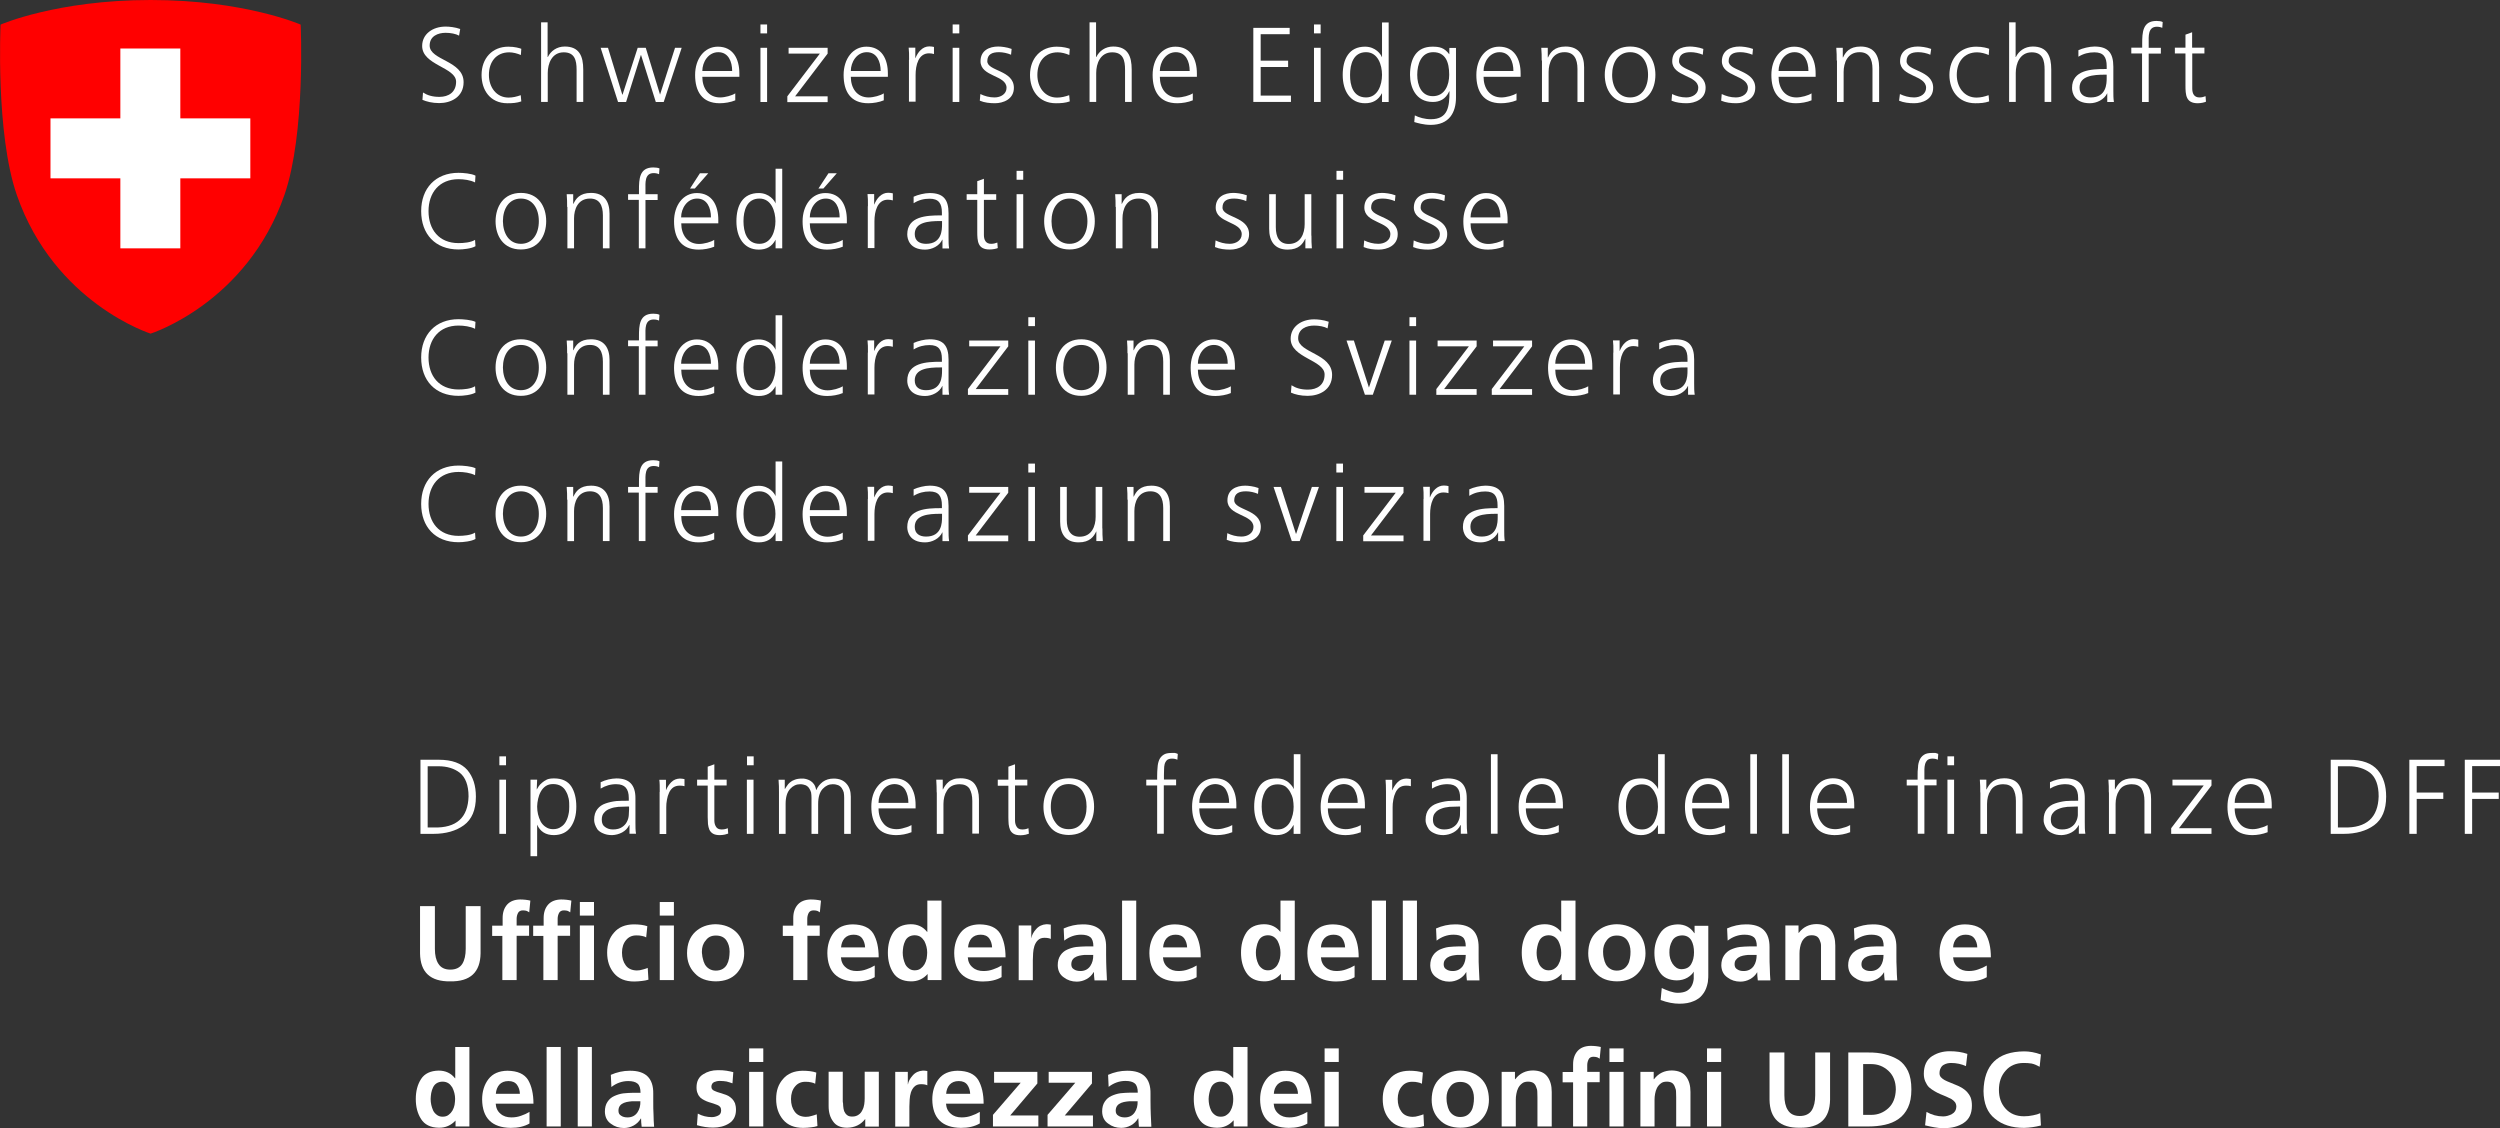 <?xml version="1.0" encoding="UTF-8"?><svg id="uuid-a122437f-fcb7-4e6f-94b5-982242bcc13d" xmlns="http://www.w3.org/2000/svg" viewBox="0 0 176.77 79.77"><rect x="0" y="0" width="176.77" height="79.77" fill="#333333" stroke="none"/><defs><style>.uuid-9fde498d-db5c-4aad-a0fb-ec5eb08c0578{fill:#fff;}.uuid-7cde613c-b3b0-4d5e-bc2a-fdf85b90992b{fill:red;}</style></defs><g><path class="uuid-9fde498d-db5c-4aad-a0fb-ec5eb08c0578" d="M29.73,53.72h1.3c.93,0,1.6,.25,2.02,.73,.4,.48,.6,1.1,.6,1.88,0,.94-.29,1.61-.85,2.02-.55,.4-1.27,.61-2.15,.61h-.92v-5.24Zm.52,4.79h.43c1.6,.04,2.41-.7,2.45-2.2,0-.79-.22-1.35-.62-1.67-.4-.31-.91-.46-1.51-.46h-.76v4.33h0Z"/><path class="uuid-9fde498d-db5c-4aad-a0fb-ec5eb08c0578" d="M35.78,54.11h-.47v-.63h.47v.63Zm-.47,1.02h.47v3.83h-.47v-3.83Z"/><path class="uuid-9fde498d-db5c-4aad-a0fb-ec5eb08c0578" d="M37.51,55.13h.47l-.03,.7h0c.03-.06,.08-.13,.14-.23,.05-.08,.13-.17,.23-.25,.09-.08,.21-.16,.35-.23,.14-.06,.31-.08,.51-.08,.56,0,.96,.19,1.21,.56,.24,.37,.36,.85,.36,1.44s-.13,1.05-.39,1.43c-.27,.38-.66,.57-1.19,.58-.58,0-.98-.25-1.19-.74h0v2.23h-.47v-5.41h0Zm2.74,1.91c0-.19,0-.38-.04-.57-.04-.19-.1-.36-.19-.51-.08-.16-.19-.28-.35-.38-.15-.09-.34-.14-.56-.14s-.38,.05-.52,.14c-.15,.1-.26,.23-.35,.39-.09,.16-.15,.33-.19,.51-.04,.19-.07,.38-.07,.55,0,.37,.08,.72,.25,1.06,.09,.16,.21,.29,.35,.38,.14,.1,.31,.16,.52,.16,.23,0,.41-.05,.56-.16,.15-.09,.27-.22,.35-.37,.09-.16,.15-.33,.19-.53,.04-.16,.05-.35,.05-.53Z"/><path class="uuid-9fde498d-db5c-4aad-a0fb-ec5eb08c0578" d="M44.51,58.34h-.02c-.11,.23-.28,.4-.5,.52-.23,.12-.46,.18-.71,.19-.27,0-.48-.05-.65-.13-.17-.07-.3-.17-.39-.28-.16-.25-.23-.47-.23-.67,0-.32,.08-.57,.23-.76,.15-.19,.34-.32,.58-.4,.23-.08,.49-.14,.77-.17,.27-.02,.53-.02,.78-.02h.09v-.19c0-.66-.28-.98-.87-.98-.4-.01-.77,.1-1.12,.31v-.45c.35-.17,.73-.26,1.12-.27,.9,0,1.35,.46,1.34,1.42v1.69c0,.29,0,.56,.04,.8h-.46s0-.61,0-.61Zm-.04-1.31h-.14c-.21,0-.41,.01-.61,.02-.22,.02-.41,.06-.58,.13-.18,.06-.31,.15-.42,.28-.12,.12-.17,.29-.17,.5,0,.25,.08,.42,.24,.52,.15,.11,.33,.17,.55,.17,.27,0,.49-.06,.65-.17,.15-.1,.27-.23,.34-.38,.08-.15,.12-.31,.13-.46,0-.15,.02-.28,.02-.38v-.23h-.01Z"/><path class="uuid-9fde498d-db5c-4aad-a0fb-ec5eb08c0578" d="M46.65,55.99c0-.35,0-.64-.03-.85h.47v.74h0c.09-.23,.22-.42,.38-.58,.16-.16,.36-.24,.6-.25,.12,0,.23,.02,.33,.04v.5c-.1-.03-.22-.04-.34-.04-.19,0-.34,.05-.46,.13-.12,.09-.22,.21-.29,.37-.07,.15-.12,.31-.15,.49-.04,.19-.05,.37-.05,.54v1.89h-.47v-2.98Z"/><path class="uuid-9fde498d-db5c-4aad-a0fb-ec5eb08c0578" d="M51.38,55.54h-.87v2.48c0,.17,.04,.32,.12,.44,.07,.12,.2,.19,.39,.19,.17,0,.31-.03,.44-.09l.03,.38c-.06,.02-.13,.04-.23,.07-.11,.02-.22,.04-.35,.04-.21,0-.37-.03-.49-.1-.12-.07-.2-.16-.26-.28-.05-.12-.08-.25-.1-.4,0-.15-.02-.31-.02-.49v-2.23h-.75v-.42h.75v-.92l.47-.17v1.09h.87v.41Z"/><path class="uuid-9fde498d-db5c-4aad-a0fb-ec5eb08c0578" d="M53.29,54.11h-.47v-.63h.47v.63Zm-.48,1.02h.47v3.83h-.47v-3.83Z"/><path class="uuid-9fde498d-db5c-4aad-a0fb-ec5eb08c0578" d="M59.69,58.96v-2.54c0-.14-.01-.27-.03-.39-.03-.11-.08-.21-.14-.3-.06-.09-.14-.16-.25-.21-.1-.04-.23-.07-.39-.07-.27,0-.5,.11-.71,.33-.21,.23-.32,.58-.32,1.06v2.12h-.47v-2.54c0-.14-.01-.27-.03-.39-.03-.11-.08-.21-.14-.3-.06-.09-.14-.16-.25-.21-.1-.04-.23-.07-.39-.07-.26,0-.5,.11-.7,.33-.21,.23-.32,.58-.32,1.06v2.12h-.47v-2.93c0-.29,0-.6-.03-.9h.44v.65h.02c.03-.06,.08-.14,.14-.22,.05-.08,.12-.17,.21-.24,.09-.08,.2-.14,.34-.19,.13-.05,.3-.08,.5-.08,.09,0,.19,0,.29,.03s.2,.06,.3,.12c.1,.06,.19,.14,.26,.24,.08,.11,.13,.25,.16,.42h.01c.1-.23,.25-.42,.46-.58,.21-.15,.46-.23,.77-.23,.39,0,.69,.12,.9,.36,.21,.23,.31,.54,.31,.92v2.63s-.47,0-.47,0Z"/><path class="uuid-9fde498d-db5c-4aad-a0fb-ec5eb08c0578" d="M64.46,58.84c-.36,.14-.73,.21-1.11,.21-.62-.01-1.07-.2-1.34-.58-.27-.37-.4-.84-.4-1.43s.15-1.08,.45-1.45c.29-.37,.67-.55,1.16-.56,.54,0,.92,.2,1.17,.56,.24,.36,.35,.81,.35,1.33v.24h-2.62c0,.42,.11,.76,.32,1.03,.21,.29,.52,.43,.94,.44,.19,0,.38-.03,.58-.1,.21-.05,.37-.12,.49-.19v.5h.01Zm-.23-2.07c0-.35-.07-.65-.22-.92-.16-.26-.41-.4-.76-.41-.35,.01-.62,.15-.82,.42-.21,.27-.31,.57-.31,.91h2.11Z"/><path class="uuid-9fde498d-db5c-4aad-a0fb-ec5eb08c0578" d="M66.23,56.03c0-.29-.01-.6-.03-.9h.46v.68h.02c.04-.09,.1-.18,.16-.27,.06-.09,.14-.17,.23-.25,.09-.08,.21-.14,.35-.19s.31-.07,.5-.07c.47,0,.81,.15,1.01,.42,.19,.27,.29,.62,.29,1.05v2.44h-.47v-2.31c0-.36-.07-.65-.2-.87-.15-.21-.38-.31-.71-.31-.42,.01-.71,.16-.88,.45-.09,.14-.15,.28-.19,.44-.04,.17-.06,.33-.06,.5v2.12h-.47v-2.93h-.01Z"/><path class="uuid-9fde498d-db5c-4aad-a0fb-ec5eb08c0578" d="M72.64,55.54h-.87v2.48c0,.17,.04,.32,.12,.44,.07,.12,.2,.19,.39,.19,.17,0,.31-.03,.44-.09l.03,.39c-.06,.02-.13,.04-.23,.07-.11,.02-.22,.04-.35,.04-.21,0-.37-.03-.49-.1-.12-.07-.2-.16-.26-.28-.05-.12-.08-.25-.1-.4-.01-.15-.02-.31-.02-.49v-2.23h-.75v-.43h.75v-.92l.47-.17v1.09h.87s0,.41,0,.41Z"/><path class="uuid-9fde498d-db5c-4aad-a0fb-ec5eb08c0578" d="M73.78,57.04c0-.54,.15-1.01,.44-1.4,.29-.4,.74-.6,1.35-.61,.62,0,1.08,.21,1.37,.61,.28,.39,.42,.85,.42,1.4s-.14,1-.42,1.39c-.29,.4-.75,.6-1.37,.61-.61-.01-1.06-.21-1.35-.61-.3-.39-.44-.85-.44-1.39Zm.52,0c0,.46,.11,.83,.33,1.12,.21,.31,.52,.47,.94,.47s.73-.16,.95-.47c.21-.29,.31-.67,.31-1.12s-.1-.83-.31-1.14c-.22-.3-.54-.45-.95-.46-.42,0-.73,.16-.94,.46-.22,.31-.33,.69-.33,1.14Z"/><path class="uuid-9fde498d-db5c-4aad-a0fb-ec5eb08c0578" d="M81.82,55.54h-.77v-.41h.77v-.28c0-.21,.01-.4,.03-.6,.01-.19,.05-.36,.11-.51,.06-.15,.17-.28,.31-.37,.13-.09,.32-.13,.56-.13,.08,0,.16,0,.25,0,.08,.02,.15,.04,.2,.07l-.03,.41c-.1-.05-.23-.08-.38-.08s-.27,.04-.35,.1c-.08,.08-.14,.18-.17,.29-.03,.12-.04,.24-.04,.37s-.01,.27-.01,.39v.33h.86v.41h-.87v3.42h-.47v-3.42Z"/><path class="uuid-9fde498d-db5c-4aad-a0fb-ec5eb08c0578" d="M87.14,58.84c-.36,.14-.73,.21-1.11,.21-.62-.01-1.07-.2-1.34-.58-.27-.37-.4-.84-.4-1.43s.16-1.08,.45-1.45c.29-.37,.67-.55,1.16-.56,.54,0,.92,.2,1.17,.56,.24,.36,.35,.81,.35,1.33v.24h-2.62c0,.42,.11,.76,.32,1.03,.21,.29,.52,.43,.94,.44,.18,0,.38-.03,.58-.1,.21-.05,.37-.12,.49-.19v.5h.01Zm-.23-2.07c0-.35-.07-.65-.22-.92-.15-.26-.41-.4-.76-.41-.34,.01-.62,.15-.82,.42-.21,.27-.31,.57-.31,.91h2.11Z"/><path class="uuid-9fde498d-db5c-4aad-a0fb-ec5eb08c0578" d="M91.94,58.96h-.47v-.61h-.02c-.25,.47-.65,.7-1.19,.7-.52-.01-.92-.2-1.18-.58-.26-.38-.4-.85-.4-1.43s.12-1.07,.37-1.44c.25-.37,.65-.56,1.21-.56,.19,0,.36,.03,.5,.08,.14,.06,.26,.12,.36,.21,.19,.18,.31,.32,.34,.44h.02v-2.44h.47v5.63h0Zm-2.73-1.92c0,.18,.02,.36,.05,.55,.04,.19,.1,.37,.18,.53,.09,.15,.21,.27,.35,.37,.14,.1,.32,.16,.55,.16,.21,0,.39-.05,.54-.16,.14-.09,.25-.22,.34-.38,.17-.34,.25-.69,.25-1.06,0-.18-.02-.36-.05-.55-.04-.18-.11-.35-.2-.51s-.21-.29-.34-.39c-.15-.09-.33-.14-.54-.14s-.41,.05-.55,.14-.26,.22-.35,.38c-.08,.15-.14,.32-.18,.51-.04,.17-.05,.36-.05,.55Z"/><path class="uuid-9fde498d-db5c-4aad-a0fb-ec5eb08c0578" d="M96.23,58.84c-.36,.14-.73,.21-1.11,.21-.62-.01-1.07-.2-1.34-.58-.27-.37-.4-.84-.4-1.43s.16-1.08,.45-1.45c.29-.37,.67-.55,1.16-.56,.54,0,.92,.2,1.17,.56,.24,.36,.35,.81,.35,1.33v.24h-2.62c0,.42,.11,.76,.32,1.03,.21,.29,.52,.43,.94,.44,.18,0,.38-.03,.58-.1,.21-.05,.37-.12,.49-.19v.5h.01Zm-.23-2.07c0-.35-.07-.65-.22-.92-.15-.26-.41-.4-.76-.41-.34,.01-.62,.15-.82,.42-.21,.27-.31,.57-.31,.91h2.11Z"/><path class="uuid-9fde498d-db5c-4aad-a0fb-ec5eb08c0578" d="M98,55.99c0-.35-.01-.64-.03-.85h.47v.74h.01c.09-.23,.22-.42,.38-.58,.16-.16,.36-.24,.6-.25,.12,0,.24,.02,.33,.04v.5c-.1-.03-.22-.04-.34-.04-.19,0-.34,.05-.46,.13-.12,.09-.22,.21-.29,.37-.07,.15-.12,.31-.15,.49-.04,.19-.05,.37-.05,.54v1.89h-.47v-2.98Z"/><path class="uuid-9fde498d-db5c-4aad-a0fb-ec5eb08c0578" d="M103.28,58.34h-.01c-.11,.23-.28,.4-.5,.52-.22,.12-.46,.18-.71,.19-.26,0-.48-.05-.64-.13-.17-.07-.3-.17-.39-.28-.16-.25-.24-.47-.23-.67,0-.32,.08-.57,.23-.76s.34-.32,.58-.4c.23-.08,.49-.14,.76-.17,.27-.02,.53-.02,.78-.02h.09v-.19c.01-.66-.28-.98-.87-.98-.4-.01-.77,.1-1.12,.31v-.45c.35-.17,.73-.26,1.12-.27,.91,0,1.35,.46,1.34,1.42v1.69c0,.29,.01,.56,.04,.8h-.46v-.61h0Zm-.04-1.31h-.13c-.21,0-.41,.01-.62,.02-.21,.02-.41,.06-.58,.13-.17,.06-.32,.15-.42,.28-.12,.12-.17,.29-.17,.5,0,.25,.08,.42,.24,.52,.15,.11,.33,.17,.55,.17,.28,0,.49-.06,.65-.17,.16-.1,.27-.23,.34-.38,.08-.15,.12-.31,.13-.46,.01-.15,.01-.28,.01-.38v-.23Z"/><path class="uuid-9fde498d-db5c-4aad-a0fb-ec5eb08c0578" d="M105.42,53.33h.47v5.62h-.47v-5.62Z"/><path class="uuid-9fde498d-db5c-4aad-a0fb-ec5eb08c0578" d="M110.23,58.84c-.36,.14-.73,.21-1.11,.21-.62-.01-1.07-.2-1.34-.58-.27-.37-.4-.84-.4-1.43s.16-1.08,.45-1.45c.29-.37,.67-.55,1.16-.56,.54,0,.92,.2,1.17,.56,.24,.36,.35,.81,.35,1.33v.24h-2.62c0,.42,.11,.76,.32,1.03,.21,.29,.52,.43,.94,.44,.18,0,.38-.03,.58-.1,.21-.05,.37-.12,.49-.19v.5h.01Zm-.23-2.07c0-.35-.07-.65-.22-.92-.15-.26-.41-.4-.76-.41-.34,.01-.62,.15-.82,.42-.21,.27-.31,.57-.31,.91h2.11Z"/><path class="uuid-9fde498d-db5c-4aad-a0fb-ec5eb08c0578" d="M117.7,58.96h-.47v-.61h-.02c-.25,.47-.65,.7-1.19,.7-.52-.01-.92-.2-1.18-.58-.26-.38-.4-.85-.4-1.43s.12-1.07,.37-1.44c.25-.37,.65-.56,1.21-.56,.19,0,.36,.03,.5,.08,.14,.06,.26,.12,.36,.21,.19,.18,.31,.32,.34,.44h.02v-2.44h.47v5.63h0Zm-2.73-1.92c0,.18,.02,.36,.05,.55,.04,.19,.1,.37,.18,.53,.09,.15,.21,.27,.35,.37,.14,.1,.32,.16,.55,.16,.21,0,.39-.05,.54-.16,.14-.09,.25-.22,.34-.38,.17-.34,.25-.69,.25-1.06,0-.18-.02-.36-.05-.55-.04-.18-.11-.35-.2-.51s-.21-.29-.34-.39c-.15-.09-.33-.14-.54-.14s-.41,.05-.55,.14-.26,.22-.35,.38c-.08,.15-.14,.32-.18,.51-.04,.17-.05,.36-.05,.55Z"/><path class="uuid-9fde498d-db5c-4aad-a0fb-ec5eb08c0578" d="M121.99,58.84c-.36,.14-.73,.21-1.11,.21-.62-.01-1.07-.2-1.34-.58-.27-.37-.4-.84-.4-1.43s.16-1.08,.45-1.45c.29-.37,.67-.55,1.16-.56,.54,0,.92,.2,1.17,.56,.24,.36,.35,.81,.35,1.33v.24h-2.62c0,.42,.11,.76,.32,1.03,.21,.29,.52,.43,.94,.44,.18,0,.38-.03,.58-.1,.21-.05,.37-.12,.49-.19v.5h0Zm-.23-2.07c0-.35-.07-.65-.22-.92-.15-.26-.41-.4-.76-.41-.34,.01-.62,.15-.82,.42-.21,.27-.31,.57-.31,.91h2.11Z"/><path class="uuid-9fde498d-db5c-4aad-a0fb-ec5eb08c0578" d="M123.76,53.33h.47v5.62h-.47v-5.62Z"/><path class="uuid-9fde498d-db5c-4aad-a0fb-ec5eb08c0578" d="M126.01,53.33h.48v5.62h-.47v-5.62h0Z"/><path class="uuid-9fde498d-db5c-4aad-a0fb-ec5eb08c0578" d="M130.83,58.84c-.36,.14-.73,.21-1.11,.21-.62-.01-1.07-.2-1.34-.58-.27-.37-.4-.84-.4-1.43s.16-1.08,.45-1.45c.29-.37,.67-.55,1.16-.56,.54,0,.92,.2,1.17,.56,.24,.36,.35,.81,.35,1.33v.24h-2.62c0,.42,.11,.76,.32,1.03,.21,.29,.52,.43,.94,.44,.18,0,.38-.03,.58-.1,.21-.05,.37-.12,.49-.19v.5h0Zm-.23-2.07c0-.35-.07-.65-.22-.92-.15-.26-.41-.4-.76-.41-.34,.01-.62,.15-.82,.42-.21,.27-.31,.57-.31,.91h2.11Z"/><path class="uuid-9fde498d-db5c-4aad-a0fb-ec5eb08c0578" d="M135.59,55.54h-.77v-.41h.77v-.28c0-.21,0-.4,.03-.6,0-.19,.05-.36,.11-.51,.06-.15,.17-.28,.31-.37,.13-.09,.32-.13,.56-.13,.08,0,.16,0,.25,0,.08,.02,.15,.04,.2,.07l-.03,.41c-.1-.05-.23-.08-.38-.08-.16,0-.27,.04-.35,.1-.08,.08-.14,.18-.17,.29-.03,.12-.05,.24-.05,.37s0,.27,0,.39v.33h.86v.41h-.86v3.42h-.47v-3.42h0Zm2.58-1.43h-.47v-.63h.47v.63Zm-.47,1.02h.47v3.83h-.47v-3.83Z"/><path class="uuid-9fde498d-db5c-4aad-a0fb-ec5eb08c0578" d="M140.02,56.03c0-.29,0-.6-.03-.9h.46v.68h.02c.04-.09,.1-.18,.16-.27s.13-.17,.23-.25c.09-.08,.21-.14,.35-.19,.14-.04,.31-.07,.5-.07,.47,0,.81,.15,1.01,.42,.2,.27,.29,.62,.29,1.05v2.44h-.47v-2.31c0-.36-.07-.65-.2-.87-.14-.21-.38-.31-.71-.31-.42,.01-.71,.16-.88,.45-.09,.14-.15,.28-.19,.44-.04,.17-.06,.33-.06,.5v2.12h-.47v-2.93h0Z"/><path class="uuid-9fde498d-db5c-4aad-a0fb-ec5eb08c0578" d="M146.98,58.34h0c-.12,.23-.29,.4-.51,.52-.22,.12-.46,.18-.71,.19-.26,0-.48-.05-.64-.13-.17-.07-.3-.17-.39-.28-.16-.25-.24-.47-.23-.67,0-.32,.08-.57,.23-.76s.34-.32,.58-.4c.23-.08,.49-.14,.76-.17,.27-.02,.53-.02,.78-.02h.09v-.19c0-.66-.28-.98-.87-.98-.4-.01-.77,.1-1.12,.31v-.45c.35-.17,.73-.26,1.12-.27,.91,0,1.35,.46,1.34,1.42v1.69c0,.29,0,.56,.04,.8h-.46v-.61h0Zm-.05-1.31h-.13c-.21,0-.41,.01-.62,.02-.21,.02-.41,.06-.58,.13-.17,.06-.32,.15-.42,.28-.12,.12-.17,.29-.17,.5,0,.25,.08,.42,.24,.52,.15,.11,.33,.17,.55,.17,.28,0,.49-.06,.65-.17,.16-.1,.27-.23,.34-.38,.08-.15,.12-.31,.13-.46,0-.15,0-.28,0-.38v-.23Z"/><path class="uuid-9fde498d-db5c-4aad-a0fb-ec5eb08c0578" d="M149.11,56.03c0-.29,0-.6-.03-.9h.46v.68h.02c.04-.09,.1-.18,.16-.27s.13-.17,.23-.25c.09-.08,.21-.14,.35-.19,.14-.04,.31-.07,.5-.07,.47,0,.81,.15,1.01,.42,.2,.27,.29,.62,.29,1.05v2.44h-.47v-2.31c0-.36-.07-.65-.2-.87-.14-.21-.38-.31-.71-.31-.42,.01-.71,.16-.88,.45-.09,.14-.15,.28-.19,.44-.04,.17-.06,.33-.06,.5v2.12h-.47v-2.93h0Z"/><path class="uuid-9fde498d-db5c-4aad-a0fb-ec5eb08c0578" d="M153.52,58.56l2.3-3.02h-2.21v-.41h2.76v.41l-2.3,3.02h2.3v.4h-2.85v-.4h0Z"/><path class="uuid-9fde498d-db5c-4aad-a0fb-ec5eb08c0578" d="M160.35,58.84c-.36,.14-.73,.21-1.11,.21-.62-.01-1.07-.2-1.34-.58-.27-.37-.4-.84-.4-1.43s.16-1.08,.45-1.45c.29-.37,.67-.55,1.16-.56,.54,0,.92,.2,1.17,.56,.24,.36,.35,.81,.35,1.33v.24h-2.62c0,.42,.11,.76,.32,1.03,.21,.29,.52,.43,.94,.44,.18,0,.38-.03,.58-.1,.21-.05,.37-.12,.49-.19v.5h0Zm-.23-2.07c0-.35-.07-.65-.22-.92-.15-.26-.41-.4-.76-.41-.34,.01-.62,.15-.82,.42-.21,.27-.31,.57-.31,.91h2.11Z"/><path class="uuid-9fde498d-db5c-4aad-a0fb-ec5eb08c0578" d="M164.8,53.72h1.3c.93,0,1.6,.25,2.02,.73,.41,.48,.6,1.1,.6,1.88,0,.94-.29,1.61-.85,2.02-.55,.4-1.27,.61-2.15,.61h-.92v-5.24h0Zm.51,4.79h.43c1.59,.04,2.41-.7,2.45-2.2,0-.79-.21-1.35-.61-1.67-.41-.31-.91-.46-1.51-.46h-.76v4.33Z"/><path class="uuid-9fde498d-db5c-4aad-a0fb-ec5eb08c0578" d="M170.36,53.72h2.49v.45h-1.97v1.87h1.88v.45h-1.88v2.47h-.52v-5.24Z"/><path class="uuid-9fde498d-db5c-4aad-a0fb-ec5eb08c0578" d="M174.28,53.72h2.49v.45h-1.97v1.87h1.88v.45h-1.88v2.47h-.52v-5.24Z"/><path class="uuid-9fde498d-db5c-4aad-a0fb-ec5eb08c0578" d="M29.7,64.07h1.05v3.02c0,.45,.08,.81,.25,1.06,.17,.27,.45,.41,.84,.41s.68-.14,.85-.41c.16-.26,.24-.62,.24-1.06v-3.02h1.05v3.34c-.02,1.34-.73,2-2.14,1.98-1.41,.02-2.12-.64-2.14-1.98v-3.34Z"/><path class="uuid-9fde498d-db5c-4aad-a0fb-ec5eb08c0578" d="M35.54,66.18h-.74v-.73h.74v-.54c0-.4,.11-.71,.32-.95,.21-.23,.51-.35,.91-.36,.27,0,.52,.03,.73,.08l-.08,.83s-.1-.07-.17-.1c-.06-.02-.16-.04-.27-.04-.17,0-.28,.06-.35,.18-.06,.12-.1,.26-.1,.41v.48h.88v.73h-.88v3.13h-1.01v-3.12s.02,0,.02,0Z"/><path class="uuid-9fde498d-db5c-4aad-a0fb-ec5eb08c0578" d="M38.44,66.18h-.74v-.73h.74v-.54c0-.4,.11-.71,.32-.95,.21-.23,.51-.35,.91-.36,.27,0,.52,.03,.73,.08l-.08,.83s-.1-.07-.17-.1c-.06-.02-.16-.04-.27-.04-.17,0-.28,.06-.35,.18-.06,.12-.1,.26-.1,.41v.48h.88v.73h-.88v3.13h-1.01v-3.12s.02,0,.02,0Zm2.56-2.4h1v.96h-1v-.96Zm0,1.66h1v3.86h-1v-3.86Z"/><path class="uuid-9fde498d-db5c-4aad-a0fb-ec5eb08c0578" d="M45.69,66.28c-.08-.05-.18-.08-.29-.1-.11-.03-.24-.04-.4-.04-.31,0-.55,.11-.73,.33-.19,.22-.29,.52-.29,.89s.09,.66,.26,.89c.17,.24,.43,.36,.78,.37,.15,0,.29-.02,.44-.07,.14-.04,.25-.07,.34-.11l.05,.83c-.14,.04-.29,.08-.45,.09-.16,.02-.35,.04-.56,.04-.63,0-1.1-.2-1.42-.58-.32-.38-.49-.86-.49-1.46s.16-1.05,.49-1.42c.32-.38,.78-.57,1.38-.58,.39,0,.71,.04,.97,.13l-.08,.79Z"/><path class="uuid-9fde498d-db5c-4aad-a0fb-ec5eb08c0578" d="M46.65,63.78h1v.96h-1v-.96Zm0,1.66h1v3.86h-1v-3.86Z"/><path class="uuid-9fde498d-db5c-4aad-a0fb-ec5eb08c0578" d="M48.58,67.4c0-.65,.2-1.15,.58-1.51,.38-.35,.85-.53,1.43-.54,.59,.01,1.07,.19,1.45,.54,.38,.36,.57,.86,.58,1.51,0,.56-.18,1.03-.52,1.41-.35,.38-.85,.58-1.5,.58-.64-.01-1.14-.2-1.48-.58-.36-.37-.54-.84-.54-1.41Zm1.05-.12c0,.07,0,.15,.02,.23,0,.08,.02,.17,.04,.24,.03,.16,.08,.31,.15,.44,.08,.13,.17,.23,.3,.31,.12,.08,.28,.13,.47,.13s.36-.04,.49-.12c.12-.07,.23-.18,.3-.31s.12-.27,.15-.44c.02-.15,.04-.31,.04-.47,0-.31-.08-.58-.23-.8-.16-.23-.41-.34-.74-.34s-.56,.12-.72,.35c-.19,.21-.27,.48-.27,.78Z"/><path class="uuid-9fde498d-db5c-4aad-a0fb-ec5eb08c0578" d="M56.09,66.18h-.74v-.73h.74v-.54c0-.4,.11-.71,.32-.95,.21-.23,.51-.35,.91-.36,.27,0,.52,.03,.73,.08l-.08,.83s-.1-.07-.17-.1c-.06-.02-.16-.04-.27-.04-.17,0-.28,.06-.35,.18-.06,.12-.1,.26-.1,.41v.48h.88v.73h-.87v3.13h-1v-3.12Z"/><path class="uuid-9fde498d-db5c-4aad-a0fb-ec5eb08c0578" d="M61.85,69.09c-.36,.21-.8,.31-1.33,.31-1.33-.02-2-.69-2.02-2,0-.57,.15-1.06,.45-1.45,.3-.39,.75-.58,1.34-.59,.71,.01,1.19,.22,1.46,.65,.25,.43,.38,.99,.38,1.68h-2.67c.02,.31,.14,.55,.34,.71,.2,.18,.46,.26,.77,.26,.25,0,.48-.04,.69-.12,.21-.07,.41-.16,.59-.27v.82h0Zm-.68-2.09c-.01-.25-.08-.47-.2-.64-.13-.18-.33-.27-.61-.27s-.49,.09-.64,.25c-.15,.17-.23,.39-.25,.65h1.7Z"/><path class="uuid-9fde498d-db5c-4aad-a0fb-ec5eb08c0578" d="M65.6,68.87h-.01c-.31,.35-.71,.53-1.19,.52-.58-.01-1-.22-1.25-.62-.25-.39-.37-.86-.37-1.41s.12-1.02,.37-1.41c.25-.39,.67-.59,1.25-.6,.48,0,.87,.18,1.15,.54h.02v-2.21h1v5.62h-.98v-.43s.01,0,.01,0Zm-1.77-1.51c0,.28,.06,.55,.18,.82,.06,.12,.15,.22,.26,.3,.1,.08,.24,.13,.4,.13,.17,0,.32-.04,.43-.13,.11-.08,.2-.18,.27-.3s.12-.26,.15-.4c.02-.15,.04-.29,.04-.42,0-.29-.07-.56-.2-.82-.08-.12-.17-.23-.28-.3s-.25-.11-.42-.11c-.31,.01-.54,.15-.66,.41-.06,.12-.1,.25-.13,.4-.02,.15-.04,.29-.04,.42Z"/><path class="uuid-9fde498d-db5c-4aad-a0fb-ec5eb08c0578" d="M70.82,69.09c-.36,.21-.8,.31-1.33,.31-1.33-.02-2-.69-2.02-2,0-.57,.15-1.06,.45-1.45,.3-.39,.75-.58,1.34-.59,.71,.01,1.19,.22,1.46,.65,.25,.43,.38,.99,.38,1.68h-2.67c.02,.31,.14,.55,.34,.71,.2,.18,.46,.26,.77,.26,.25,0,.48-.04,.69-.12,.21-.07,.41-.16,.59-.27v.82h0Zm-.67-2.09c-.01-.25-.08-.47-.2-.64-.13-.18-.33-.27-.61-.27s-.49,.09-.64,.25c-.15,.17-.23,.39-.25,.65h1.7Z"/><path class="uuid-9fde498d-db5c-4aad-a0fb-ec5eb08c0578" d="M72.03,65.44h.89v.88h.01c.03-.2,.14-.41,.33-.62,.19-.22,.43-.33,.73-.35,.1,0,.2,.01,.31,.03v1.01c-.1-.05-.25-.08-.45-.08s-.35,.06-.46,.17c-.11,.1-.19,.24-.25,.41-.05,.16-.08,.33-.09,.51-.01,.17-.02,.34-.02,.49v1.42h-1v-3.87h0Z"/><path class="uuid-9fde498d-db5c-4aad-a0fb-ec5eb08c0578" d="M75.21,65.65c.43-.19,.88-.29,1.34-.29,1.12-.01,1.68,.53,1.66,1.63v.5c0,.38,.01,.7,.02,.97,.01,.28,.02,.57,.04,.86h-.88c-.03-.23-.04-.43-.04-.58h-.02c-.12,.21-.29,.37-.5,.49-.22,.12-.45,.18-.69,.18-.35,0-.66-.1-.92-.3-.28-.19-.42-.48-.43-.85,0-.29,.06-.52,.19-.71,.12-.18,.27-.31,.47-.4,.2-.09,.41-.16,.64-.19,.23-.02,.45-.04,.66-.04h.56c0-.31-.07-.53-.21-.65s-.36-.18-.66-.18c-.44,0-.84,.15-1.19,.42l-.04-.86Zm.54,2.54c0,.16,.06,.28,.19,.35,.11,.08,.27,.12,.45,.12,.31,0,.54-.12,.7-.35,.15-.22,.22-.49,.21-.79h-.61c-.06,0-.12,.01-.18,.02-.13,.02-.25,.04-.37,.09-.12,.05-.21,.11-.28,.2-.07,.09-.11,.21-.11,.36Z"/><path class="uuid-9fde498d-db5c-4aad-a0fb-ec5eb08c0578" d="M79.34,63.68h1v5.62h-1v-5.62Z"/><path class="uuid-9fde498d-db5c-4aad-a0fb-ec5eb08c0578" d="M84.62,69.09c-.36,.21-.8,.31-1.33,.31-1.33-.02-2-.69-2.02-2,0-.57,.15-1.06,.45-1.45,.3-.39,.75-.58,1.34-.59,.71,.01,1.19,.22,1.46,.65,.25,.43,.38,.99,.38,1.68h-2.67c.02,.31,.14,.55,.34,.71,.2,.18,.46,.26,.76,.26,.25,0,.48-.04,.69-.12,.21-.07,.41-.16,.59-.27v.82s.01,0,.01,0Zm-.68-2.09c-.01-.25-.08-.47-.2-.64-.13-.18-.33-.27-.61-.27s-.49,.09-.64,.25c-.15,.17-.23,.39-.25,.65h1.7Z"/><path class="uuid-9fde498d-db5c-4aad-a0fb-ec5eb08c0578" d="M90.57,68.87h-.01c-.31,.35-.71,.53-1.19,.52-.58-.01-1-.22-1.25-.62-.25-.39-.37-.86-.37-1.41s.12-1.02,.37-1.41,.67-.59,1.25-.6c.49,0,.87,.18,1.16,.54h.01v-2.21h1.01v5.62h-.98v-.43Zm-1.77-1.51c0,.28,.05,.55,.18,.82,.06,.12,.15,.22,.26,.3,.1,.08,.24,.13,.41,.13s.32-.04,.43-.13c.12-.08,.21-.18,.27-.3,.07-.12,.12-.26,.15-.4,.03-.15,.04-.29,.04-.42,0-.29-.07-.56-.2-.82-.07-.12-.17-.23-.28-.3-.12-.07-.25-.11-.42-.11-.31,.01-.54,.15-.66,.41-.06,.12-.1,.25-.13,.4-.04,.15-.05,.29-.05,.42Z"/><path class="uuid-9fde498d-db5c-4aad-a0fb-ec5eb08c0578" d="M95.79,69.09c-.36,.21-.8,.31-1.33,.31-1.33-.02-2-.69-2.02-2,0-.57,.15-1.06,.45-1.45,.3-.39,.75-.58,1.34-.59,.71,.01,1.19,.22,1.46,.65,.25,.43,.38,.99,.38,1.68h-2.67c.02,.31,.14,.55,.34,.71,.2,.18,.46,.26,.76,.26,.25,0,.48-.04,.69-.12,.21-.07,.41-.16,.59-.27v.82s.01,0,.01,0Zm-.68-2.09c-.01-.25-.08-.47-.2-.64-.13-.18-.33-.27-.62-.27-.27,0-.49,.09-.64,.25-.15,.17-.24,.39-.25,.65h1.71Z"/><path class="uuid-9fde498d-db5c-4aad-a0fb-ec5eb08c0578" d="M97,63.68h1v5.62h-1v-5.62Z"/><path class="uuid-9fde498d-db5c-4aad-a0fb-ec5eb08c0578" d="M99.19,63.68h1v5.62h-1v-5.62Z"/><path class="uuid-9fde498d-db5c-4aad-a0fb-ec5eb08c0578" d="M101.54,65.65c.43-.19,.88-.29,1.34-.29,1.12-.01,1.68,.53,1.67,1.63v.5c0,.38,0,.7,.02,.97,.01,.28,.02,.57,.04,.86h-.89c-.03-.23-.04-.43-.04-.58h-.01c-.12,.21-.29,.37-.5,.49-.22,.12-.45,.18-.69,.18-.35,0-.66-.1-.92-.3-.28-.19-.42-.48-.43-.85,0-.29,.07-.52,.2-.71,.12-.18,.28-.31,.46-.4,.2-.09,.41-.16,.64-.19,.23-.02,.45-.04,.66-.04h.55c0-.31-.07-.53-.21-.65s-.36-.18-.66-.18c-.44,0-.84,.15-1.19,.42l-.04-.86Zm.54,2.54c0,.16,.06,.28,.19,.35,.11,.08,.26,.12,.45,.12,.31,0,.54-.12,.71-.35,.15-.22,.21-.49,.21-.79h-.6c-.06,0-.12,.01-.18,.02-.13,.02-.25,.04-.37,.09-.12,.05-.21,.11-.28,.2-.09,.09-.13,.21-.13,.36Z"/><path class="uuid-9fde498d-db5c-4aad-a0fb-ec5eb08c0578" d="M110.42,68.87h-.01c-.31,.35-.71,.53-1.19,.52-.58-.01-1-.22-1.25-.62-.25-.39-.37-.86-.37-1.41s.12-1.02,.37-1.41,.67-.59,1.25-.6c.49,0,.87,.18,1.16,.54h.01v-2.21h1.01v5.62h-.98v-.43Zm-1.77-1.51c0,.28,.05,.55,.18,.82,.06,.12,.15,.22,.26,.3,.1,.08,.24,.13,.41,.13s.32-.04,.43-.13c.12-.08,.21-.18,.27-.3,.07-.12,.12-.26,.15-.4,.03-.15,.04-.29,.04-.42,0-.29-.07-.56-.2-.82-.07-.12-.17-.23-.28-.3-.12-.07-.25-.11-.42-.11-.31,.01-.54,.15-.66,.41-.06,.12-.1,.25-.13,.4-.03,.15-.05,.29-.05,.42Z"/><path class="uuid-9fde498d-db5c-4aad-a0fb-ec5eb08c0578" d="M112.3,67.4c.01-.65,.2-1.15,.59-1.51,.38-.35,.85-.53,1.43-.54,.59,.01,1.07,.19,1.45,.54,.38,.36,.57,.86,.58,1.51,0,.56-.17,1.03-.53,1.41-.35,.38-.85,.58-1.5,.58-.64-.01-1.13-.2-1.48-.58-.37-.37-.54-.84-.54-1.41Zm1.05-.12c0,.07,0,.15,.01,.23s.02,.17,.04,.24c.03,.16,.08,.31,.15,.44,.08,.13,.17,.23,.3,.31,.12,.08,.28,.13,.46,.13,.2,0,.36-.04,.49-.12,.12-.07,.22-.18,.3-.31s.12-.27,.15-.44c.03-.15,.04-.31,.04-.47,0-.31-.08-.58-.23-.8-.17-.23-.41-.34-.74-.34s-.56,.12-.72,.35c-.17,.21-.25,.48-.25,.78Z"/><path class="uuid-9fde498d-db5c-4aad-a0fb-ec5eb08c0578" d="M120.79,65.44v3.49c0,.12,0,.25-.02,.38,0,.13-.04,.26-.07,.38-.07,.25-.17,.46-.33,.65-.14,.19-.35,.34-.62,.45-.27,.12-.6,.18-1,.18s-.85-.08-1.33-.26l.08-.85c.17,.08,.35,.16,.56,.23s.4,.11,.56,.11c.28,0,.5-.05,.66-.14,.16-.1,.27-.22,.34-.36,.08-.15,.12-.31,.14-.49,0-.17,0-.35,0-.51h0c-.09,.17-.25,.31-.45,.43-.21,.12-.46,.19-.75,.19-.56-.01-.97-.21-1.21-.59-.25-.37-.37-.82-.37-1.36,0-.49,.12-.94,.39-1.36,.26-.42,.67-.63,1.25-.65,.51,0,.9,.2,1.18,.62h.02v-.52h.97v-.02h0Zm-1.89,3.09c.32-.01,.54-.12,.68-.36,.13-.23,.2-.5,.2-.83s-.06-.62-.19-.85c-.14-.23-.36-.35-.65-.35-.33,.01-.57,.14-.7,.38-.14,.25-.21,.52-.2,.84,0,.28,.07,.54,.22,.78,.08,.12,.17,.21,.27,.28,.1,.07,.23,.11,.37,.11Z"/><path class="uuid-9fde498d-db5c-4aad-a0fb-ec5eb08c0578" d="M122.11,65.65c.43-.19,.88-.29,1.34-.29,1.12-.01,1.68,.53,1.67,1.63v.5c0,.38,0,.7,.02,.97,0,.28,.02,.57,.04,.86h-.89c-.03-.23-.04-.43-.04-.58h0c-.12,.21-.29,.37-.5,.49-.22,.12-.45,.18-.69,.18-.35,0-.66-.1-.92-.3-.28-.19-.42-.48-.43-.85,0-.29,.07-.52,.2-.71,.12-.18,.28-.31,.46-.4,.2-.09,.41-.16,.64-.19,.23-.02,.45-.04,.66-.04h.55c0-.31-.07-.53-.21-.65s-.36-.18-.66-.18c-.44,0-.84,.15-1.19,.42l-.04-.86Zm.54,2.54c0,.16,.06,.28,.19,.35,.11,.08,.26,.12,.45,.12,.31,0,.54-.12,.71-.35,.15-.22,.21-.49,.21-.79h-.6c-.06,0-.12,.01-.18,.02-.13,.02-.25,.04-.37,.09-.12,.05-.21,.11-.28,.2-.1,.09-.13,.21-.13,.36Z"/><path class="uuid-9fde498d-db5c-4aad-a0fb-ec5eb08c0578" d="M126.22,65.44h.95v.52h.02c.32-.42,.74-.62,1.27-.62,.45,.01,.79,.15,1,.43s.31,.64,.31,1.09v2.44h-1.01v-2.06c0-.12,0-.25,0-.38,0-.13-.03-.25-.08-.35-.04-.12-.1-.21-.19-.28-.09-.06-.22-.1-.38-.1-.18,0-.33,.04-.43,.13-.11,.08-.2,.19-.27,.32-.06,.13-.11,.27-.13,.41-.03,.15-.04,.29-.04,.42v1.89h-1v-3.86h-.01Z"/><path class="uuid-9fde498d-db5c-4aad-a0fb-ec5eb08c0578" d="M131.08,65.65c.43-.19,.88-.29,1.34-.29,1.12-.01,1.68,.53,1.67,1.63v.5c0,.38,0,.7,.02,.97,0,.28,.02,.57,.04,.86h-.89c-.03-.23-.04-.43-.04-.58h0c-.12,.21-.29,.37-.5,.49-.22,.12-.45,.18-.69,.18-.35,0-.66-.1-.92-.3-.28-.19-.42-.48-.43-.85,0-.29,.07-.52,.2-.71,.12-.18,.28-.31,.46-.4,.2-.09,.41-.16,.64-.19,.23-.02,.45-.04,.66-.04h.55c0-.31-.07-.53-.21-.65s-.36-.18-.66-.18c-.44,0-.84,.15-1.19,.42l-.04-.86Zm.54,2.54c0,.16,.06,.28,.19,.35,.11,.08,.26,.12,.45,.12,.31,0,.54-.12,.71-.35,.15-.22,.21-.49,.21-.79h-.6c-.06,0-.12,.01-.18,.02-.13,.02-.25,.04-.37,.09-.12,.05-.21,.11-.28,.2-.09,.09-.13,.21-.13,.36Z"/><path class="uuid-9fde498d-db5c-4aad-a0fb-ec5eb08c0578" d="M140.49,69.09c-.36,.21-.8,.31-1.33,.31-1.33-.02-2-.69-2.02-2,0-.57,.15-1.06,.45-1.45s.75-.58,1.34-.59c.71,.01,1.19,.22,1.46,.65,.25,.43,.38,.99,.38,1.68h-2.67c.02,.31,.14,.55,.34,.71,.2,.18,.46,.26,.76,.26,.25,0,.48-.04,.69-.12,.21-.07,.41-.16,.59-.27v.82s.01,0,.01,0Zm-.68-2.09c0-.25-.08-.47-.2-.64-.13-.18-.33-.27-.62-.27-.27,0-.49,.09-.64,.25-.15,.17-.24,.39-.25,.65h1.71Z"/><path class="uuid-9fde498d-db5c-4aad-a0fb-ec5eb08c0578" d="M32.22,79.22h0c-.32,.35-.72,.53-1.2,.52-.58-.01-1-.22-1.25-.62-.25-.39-.37-.86-.37-1.41s.12-1.02,.37-1.41c.25-.39,.67-.59,1.25-.6,.48,0,.87,.18,1.15,.54h.02v-2.21h1v5.62h-.98v-.43h0Zm-1.77-1.51c0,.28,.06,.55,.18,.82,.06,.12,.15,.22,.26,.3,.1,.08,.24,.13,.4,.13,.17,0,.32-.04,.43-.13,.11-.08,.2-.18,.27-.3s.12-.26,.15-.4c.02-.15,.04-.29,.04-.42,0-.29-.07-.56-.2-.82-.08-.12-.17-.23-.28-.3s-.25-.11-.42-.11c-.31,.01-.54,.15-.66,.41-.06,.12-.1,.25-.13,.4-.02,.15-.04,.29-.04,.42Z"/><path class="uuid-9fde498d-db5c-4aad-a0fb-ec5eb08c0578" d="M37.44,79.44c-.36,.21-.8,.31-1.33,.31-1.33-.02-2-.69-2.02-2,0-.57,.15-1.06,.45-1.45s.75-.58,1.34-.59c.71,.01,1.19,.22,1.46,.65,.25,.43,.38,.99,.38,1.68h-2.67c.02,.31,.14,.55,.34,.71,.2,.18,.46,.26,.77,.26,.25,0,.48-.04,.69-.12,.21-.07,.41-.16,.59-.27,0,0,0,.82,0,.82Zm-.68-2.09c0-.25-.08-.47-.2-.64-.13-.18-.33-.27-.61-.27s-.49,.09-.64,.25c-.15,.17-.23,.39-.25,.65h1.7Z"/><path class="uuid-9fde498d-db5c-4aad-a0fb-ec5eb08c0578" d="M38.65,74.03h1v5.62h-1v-5.62Z"/><path class="uuid-9fde498d-db5c-4aad-a0fb-ec5eb08c0578" d="M40.85,74.03h1v5.62h-1v-5.62Z"/><path class="uuid-9fde498d-db5c-4aad-a0fb-ec5eb08c0578" d="M43.19,76c.43-.19,.88-.29,1.34-.29,1.12-.01,1.68,.53,1.66,1.63v.5c0,.38,0,.7,.02,.97,0,.28,.02,.57,.04,.86h-.88c-.03-.23-.04-.43-.04-.58h-.02c-.12,.21-.29,.37-.5,.49-.22,.12-.45,.18-.69,.18-.35,0-.66-.1-.92-.3-.28-.19-.42-.48-.43-.85,0-.29,.06-.52,.19-.71,.12-.18,.27-.31,.47-.4,.2-.09,.41-.16,.64-.19,.23-.02,.45-.04,.66-.04h.56c0-.31-.07-.53-.21-.65s-.36-.18-.66-.18c-.44,0-.84,.15-1.19,.42l-.04-.86Zm.54,2.54c0,.16,.06,.28,.19,.35,.11,.08,.27,.12,.45,.12,.31,0,.54-.12,.7-.35,.15-.22,.22-.49,.21-.79h-.61c-.06,0-.12,.01-.18,.02-.13,.02-.25,.04-.37,.09-.12,.05-.21,.11-.28,.2-.07,.09-.11,.21-.11,.36Z"/><path class="uuid-9fde498d-db5c-4aad-a0fb-ec5eb08c0578" d="M51.79,76.6c-.15-.05-.29-.1-.42-.13-.14-.02-.29-.04-.48-.04-.14,0-.27,.03-.39,.08-.13,.06-.2,.18-.2,.34,0,.15,.1,.25,.28,.31,.08,.04,.18,.07,.28,.1s.21,.06,.31,.1c.12,.03,.23,.08,.33,.13,.1,.06,.19,.13,.27,.21s.15,.19,.2,.31c.04,.12,.07,.28,.07,.46,0,.44-.17,.77-.5,.97-.32,.2-.69,.29-1.12,.29-.38,0-.76-.06-1.14-.17l.06-.82c.31,.17,.65,.25,.99,.25,.14,0,.28-.03,.43-.1,.15-.06,.23-.19,.23-.37,0-.1-.02-.18-.07-.25-.05-.06-.12-.11-.2-.14-.18-.07-.38-.14-.6-.2-.1-.03-.21-.08-.31-.13-.1-.05-.2-.11-.29-.19-.08-.08-.15-.18-.19-.3-.06-.11-.08-.26-.08-.43,0-.42,.16-.73,.47-.92,.29-.19,.64-.29,1.04-.29,.23,0,.44,.01,.61,.04,.17,.03,.33,.06,.48,.1l-.06,.79Z"/><path class="uuid-9fde498d-db5c-4aad-a0fb-ec5eb08c0578" d="M52.97,74.13h1v.96h-1v-.96Zm0,1.66h1v3.86h-1v-3.86Z"/><path class="uuid-9fde498d-db5c-4aad-a0fb-ec5eb08c0578" d="M57.64,76.63c-.08-.05-.18-.08-.29-.1-.11-.03-.24-.04-.4-.04-.31,0-.55,.11-.73,.33-.19,.22-.29,.52-.29,.89s.09,.66,.26,.89c.17,.24,.43,.36,.78,.37,.15,0,.29-.02,.44-.07,.14-.04,.25-.07,.34-.11l.05,.83c-.14,.04-.29,.08-.45,.09-.16,.02-.35,.04-.56,.04-.63,0-1.1-.2-1.42-.58-.32-.38-.49-.86-.49-1.46s.16-1.05,.49-1.42c.32-.38,.78-.57,1.38-.58,.39,0,.71,.04,.97,.13l-.08,.79Z"/><path class="uuid-9fde498d-db5c-4aad-a0fb-ec5eb08c0578" d="M62.13,79.66h-.95v-.53h-.01c-.31,.4-.74,.6-1.27,.61-.46,0-.79-.15-.99-.44-.21-.28-.32-.64-.32-1.08v-2.44h1v2.06c0,.05,0,.11,.02,.17,0,.06,0,.12,.01,.19,.01,.13,.03,.25,.07,.37,.05,.11,.11,.2,.2,.27,.09,.08,.21,.11,.37,.11,.19,0,.34-.05,.46-.14,.12-.08,.2-.19,.26-.32,.07-.13,.11-.27,.13-.41s.03-.28,.03-.41v-1.89h1v3.88h-.01Z"/><path class="uuid-9fde498d-db5c-4aad-a0fb-ec5eb08c0578" d="M63.3,75.79h.89v.88h.01c.03-.2,.14-.41,.33-.62,.19-.22,.43-.33,.73-.35,.1,0,.2,.01,.31,.03v1.01c-.1-.05-.25-.08-.45-.08s-.35,.06-.46,.17c-.11,.1-.19,.24-.25,.41-.05,.16-.08,.33-.09,.51-.01,.17-.02,.34-.02,.49v1.42h-1v-3.87h0Z"/><path class="uuid-9fde498d-db5c-4aad-a0fb-ec5eb08c0578" d="M69.27,79.44c-.36,.21-.8,.31-1.33,.31-1.33-.02-2-.69-2.02-2,0-.57,.15-1.06,.45-1.45,.3-.39,.75-.58,1.34-.59,.71,.01,1.19,.22,1.46,.65,.25,.43,.38,.99,.38,1.68h-2.66c.02,.31,.14,.55,.34,.71,.2,.18,.46,.26,.77,.26,.25,0,.48-.04,.69-.12,.21-.07,.41-.16,.59-.27v.82h0Zm-.67-2.09c-.01-.25-.08-.47-.2-.64-.13-.18-.33-.27-.61-.27s-.49,.09-.64,.25c-.15,.17-.23,.39-.25,.65h1.7Z"/><path class="uuid-9fde498d-db5c-4aad-a0fb-ec5eb08c0578" d="M70.29,75.79h3.06v.82l-1.92,2.26h1.99v.78h-3.21v-.82l1.96-2.27h-1.88v-.77Z"/><path class="uuid-9fde498d-db5c-4aad-a0fb-ec5eb08c0578" d="M74.15,75.79h3.06v.82l-1.92,2.26h1.99v.78h-3.21v-.82l1.96-2.27h-1.88v-.77Z"/><path class="uuid-9fde498d-db5c-4aad-a0fb-ec5eb08c0578" d="M78.35,76c.43-.19,.88-.29,1.34-.29,1.12-.01,1.68,.53,1.66,1.63v.5c0,.38,.01,.7,.02,.97,.01,.28,.02,.57,.04,.86h-.88c-.02-.25-.04-.44-.04-.59h-.02c-.12,.21-.29,.37-.5,.49-.22,.12-.45,.18-.69,.18-.35,0-.66-.1-.92-.3-.28-.19-.42-.48-.43-.85,0-.29,.06-.52,.19-.71,.12-.18,.27-.31,.47-.4,.2-.09,.41-.16,.64-.19,.23-.02,.45-.04,.66-.04h.56c0-.31-.07-.53-.21-.65s-.36-.18-.66-.18c-.44,0-.84,.15-1.19,.42l-.04-.85Zm.54,2.54c0,.16,.06,.28,.19,.35,.11,.08,.27,.12,.45,.12,.31,0,.54-.12,.7-.35,.15-.22,.22-.49,.21-.79h-.61c-.06,0-.12,.01-.18,.02-.13,.02-.25,.04-.37,.09-.12,.05-.21,.11-.28,.2-.07,.09-.11,.21-.11,.36Z"/><path class="uuid-9fde498d-db5c-4aad-a0fb-ec5eb08c0578" d="M87.23,79.22h-.01c-.31,.35-.71,.53-1.19,.52-.58-.01-1-.22-1.25-.62-.25-.39-.37-.86-.37-1.41s.12-1.02,.37-1.41,.67-.59,1.25-.6c.49,0,.87,.18,1.16,.54h.01v-2.21h1.01v5.62h-.98v-.43Zm-1.77-1.51c0,.28,.05,.55,.18,.82,.06,.12,.15,.22,.26,.3,.1,.08,.24,.13,.41,.13s.32-.04,.43-.13c.12-.08,.21-.18,.27-.3,.07-.12,.12-.26,.15-.4,.03-.15,.04-.29,.04-.42,0-.29-.07-.56-.2-.82-.07-.12-.17-.23-.28-.3-.12-.07-.25-.11-.42-.11-.31,.01-.54,.15-.66,.41-.06,.12-.1,.25-.13,.4-.03,.15-.05,.29-.05,.42Z"/><path class="uuid-9fde498d-db5c-4aad-a0fb-ec5eb08c0578" d="M92.45,79.44c-.36,.21-.8,.31-1.33,.31-1.33-.02-2-.69-2.02-2,0-.57,.15-1.06,.45-1.45,.3-.39,.75-.58,1.34-.59,.71,.01,1.19,.22,1.46,.65,.25,.43,.38,.99,.38,1.68h-2.67c.02,.31,.14,.55,.34,.71,.2,.18,.46,.26,.76,.26,.25,0,.48-.04,.69-.12,.21-.07,.41-.16,.59-.27v.82s.01,0,.01,0Zm-.67-2.09c-.01-.25-.08-.47-.2-.64-.13-.18-.33-.27-.62-.27-.27,0-.49,.09-.64,.25-.15,.17-.24,.39-.25,.65h1.71Z"/><path class="uuid-9fde498d-db5c-4aad-a0fb-ec5eb08c0578" d="M93.66,74.13h1v.96h-1v-.96Zm0,1.66h1v3.86h-1v-3.86Z"/><path class="uuid-9fde498d-db5c-4aad-a0fb-ec5eb08c0578" d="M100.54,76.63c-.08-.05-.18-.08-.29-.1-.11-.03-.24-.04-.4-.04-.31,0-.55,.11-.73,.33-.19,.22-.29,.52-.29,.89s.09,.66,.26,.89c.17,.24,.43,.36,.78,.37,.15,0,.29-.02,.44-.07,.14-.04,.25-.07,.34-.11l.04,.83c-.14,.04-.29,.08-.45,.09-.16,.02-.35,.04-.56,.04-.63,0-1.1-.2-1.42-.58-.33-.38-.49-.86-.49-1.46s.16-1.05,.49-1.42c.32-.38,.78-.57,1.38-.58,.39,0,.71,.04,.97,.13l-.07,.79Z"/><path class="uuid-9fde498d-db5c-4aad-a0fb-ec5eb08c0578" d="M101.23,77.75c.01-.65,.2-1.15,.59-1.51,.38-.35,.85-.53,1.43-.54,.59,.01,1.07,.19,1.45,.54,.38,.36,.57,.86,.58,1.51,0,.56-.17,1.03-.53,1.41-.35,.38-.85,.58-1.5,.58-.64-.01-1.13-.2-1.48-.58-.37-.37-.54-.84-.54-1.41Zm1.05-.12c0,.07,0,.15,.01,.23s.02,.17,.04,.24c.03,.16,.08,.31,.15,.44,.08,.13,.17,.23,.3,.31,.12,.08,.28,.13,.46,.13,.2,0,.36-.04,.49-.12,.12-.07,.22-.18,.3-.31s.12-.27,.15-.44c.03-.15,.04-.31,.04-.47,0-.31-.08-.58-.23-.8-.17-.23-.41-.34-.74-.34s-.56,.12-.72,.35c-.17,.21-.25,.48-.25,.78Z"/><path class="uuid-9fde498d-db5c-4aad-a0fb-ec5eb08c0578" d="M106.17,75.79h.95v.52h.02c.32-.42,.74-.62,1.27-.62,.45,.01,.79,.15,1,.43s.31,.64,.31,1.09v2.44h-1.01v-2.06c0-.12,0-.25-.01-.38,0-.13-.03-.25-.08-.35-.04-.12-.1-.21-.19-.28-.09-.06-.22-.1-.38-.1-.18,0-.33,.04-.43,.13-.11,.08-.2,.19-.27,.32-.06,.13-.11,.27-.13,.41-.03,.15-.04,.29-.04,.42v1.89h-1v-3.86h0Z"/><path class="uuid-9fde498d-db5c-4aad-a0fb-ec5eb08c0578" d="M111.23,76.53h-.74v-.73h.74v-.54c0-.4,.11-.71,.32-.95,.21-.23,.51-.35,.91-.36,.27,0,.52,.03,.73,.08l-.08,.83s-.1-.07-.17-.1c-.07-.02-.16-.04-.27-.04-.16,0-.28,.06-.34,.18s-.1,.26-.1,.41v.48h.88v.73h-.88v3.13h-1v-3.12h0Zm2.57-2.4h1v.96h-1v-.96Zm0,1.66h1v3.86h-1v-3.86Z"/><path class="uuid-9fde498d-db5c-4aad-a0fb-ec5eb08c0578" d="M115.98,75.79h.95v.52h.02c.32-.42,.74-.62,1.27-.62,.45,.01,.79,.15,1,.43s.31,.64,.31,1.09v2.44h-1.01v-2.06c0-.12,0-.25-.01-.38,0-.13-.03-.25-.08-.35-.04-.12-.1-.21-.19-.28-.09-.06-.22-.1-.38-.1-.18,0-.33,.04-.43,.13-.11,.08-.2,.19-.27,.32-.06,.13-.11,.27-.13,.41-.03,.15-.04,.29-.04,.42v1.89h-1v-3.86h0Z"/><path class="uuid-9fde498d-db5c-4aad-a0fb-ec5eb08c0578" d="M120.7,74.13h1v.96h-1v-.96Zm0,1.66h1v3.86h-1v-3.86Z"/><path class="uuid-9fde498d-db5c-4aad-a0fb-ec5eb08c0578" d="M125.12,74.42h1.05v3.02c0,.45,.08,.81,.25,1.06,.17,.27,.45,.41,.84,.41s.68-.14,.85-.41c.16-.26,.24-.62,.24-1.06v-3.02h1.05v3.34c-.02,1.34-.73,2-2.14,1.98-1.4,.02-2.12-.64-2.14-1.98v-3.34h0Z"/><path class="uuid-9fde498d-db5c-4aad-a0fb-ec5eb08c0578" d="M130.69,74.42h1.43c.83-.01,1.54,.17,2.12,.52,.29,.19,.51,.46,.67,.79,.16,.34,.24,.77,.24,1.3s-.08,.94-.24,1.28-.38,.61-.67,.81c-.28,.2-.6,.33-.96,.41s-.75,.12-1.16,.12h-1.43v-5.23h0Zm1.05,4.41h.58c.46,0,.86-.16,1.2-.47s.51-.75,.53-1.32c0-.57-.19-1.02-.53-1.33s-.74-.47-1.2-.47h-.58v3.59Z"/><path class="uuid-9fde498d-db5c-4aad-a0fb-ec5eb08c0578" d="M137.96,75.16c-.09,0-.18,.01-.27,.03-.09,.02-.18,.06-.27,.11-.08,.05-.15,.12-.2,.23-.05,.09-.08,.21-.08,.36,0,.11,.03,.2,.1,.28s.16,.14,.26,.2c.12,.06,.24,.12,.38,.17,.13,.06,.27,.11,.41,.17,.15,.06,.29,.12,.42,.2,.14,.08,.26,.18,.37,.29,.1,.11,.19,.24,.26,.4,.06,.16,.09,.35,.09,.58,0,.57-.2,.97-.58,1.22s-.84,.37-1.39,.37c-.27,0-.5-.02-.68-.06-.19-.03-.41-.08-.66-.14l.1-.95c.37,.21,.76,.32,1.18,.32,.21,0,.42-.06,.62-.17s.3-.28,.31-.51c0-.12-.03-.23-.09-.32-.07-.09-.16-.17-.26-.23-.23-.12-.49-.23-.79-.35-.14-.06-.28-.13-.41-.21-.13-.07-.26-.17-.38-.27-.11-.11-.19-.24-.26-.4-.07-.15-.11-.34-.11-.55,0-.58,.2-1,.58-1.25,.36-.23,.78-.35,1.25-.35s.87,.06,1.25,.19l-.1,.86c-.32-.14-.67-.22-1.05-.22Z"/><path class="uuid-9fde498d-db5c-4aad-a0fb-ec5eb08c0578" d="M144.31,79.58c-.39,.1-.79,.16-1.19,.17-.86,0-1.55-.22-2.06-.65-.54-.42-.8-1.08-.81-1.96,.04-1.85,.99-2.78,2.87-2.8,.38,0,.77,.07,1.19,.22l-.09,.87c-.2-.11-.38-.19-.57-.23-.18-.03-.37-.04-.56-.04-.54,0-.97,.19-1.27,.54-.32,.35-.48,.81-.48,1.36s.16,.99,.47,1.33c.31,.35,.75,.54,1.3,.54,.21,0,.43-.02,.65-.07,.21-.04,.38-.09,.5-.15l.05,.87Z"/></g><g><g><path class="uuid-9fde498d-db5c-4aad-a0fb-ec5eb08c0578" d="M29.91,6.54c.31,.2,.67,.31,1.16,.31,.65,0,1.18-.33,1.18-1.07,0-1.03-2.4-1.16-2.4-2.53,0-.84,.74-1.37,1.66-1.37,.25,0,.67,.04,1.03,.17l-.08,.47c-.23-.13-.6-.2-.95-.2-.54,0-1.13,.23-1.13,.9,0,1.05,2.4,1.06,2.4,2.59,0,1.06-.91,1.48-1.72,1.48-.51,0-.91-.11-1.19-.23l.04-.52Z"/><path class="uuid-9fde498d-db5c-4aad-a0fb-ec5eb08c0578" d="M36.83,3.89c-.25-.11-.56-.19-.82-.19-.92,0-1.44,.67-1.44,1.6,0,.87,.53,1.6,1.39,1.6,.3,0,.58-.07,.86-.17l.04,.44c-.32,.11-.62,.13-.98,.13-1.23,0-1.83-.94-1.83-2,0-1.18,.76-2,1.89-2,.46,0,.79,.1,.92,.15l-.03,.44Z"/><path class="uuid-9fde498d-db5c-4aad-a0fb-ec5eb08c0578" d="M38.25,1.58h.47v2.45h.02c.2-.42,.63-.74,1.19-.74,1.03,0,1.31,.68,1.31,1.63v2.29h-.47v-2.28c0-.66-.13-1.23-.91-1.23-.84,0-1.13,.8-1.13,1.46v2.05h-.47V1.58h0Z"/><path class="uuid-9fde498d-db5c-4aad-a0fb-ec5eb08c0578" d="M46.94,7.21h-.57l-1.04-3.31h-.02l-1.04,3.31h-.57l-1.23-3.83h.52l1.01,3.31h.02l1.07-3.31h.57l1.01,3.31h0l1.06-3.31h.47l-1.27,3.83Z"/><path class="uuid-9fde498d-db5c-4aad-a0fb-ec5eb08c0578" d="M52,7.09c-.33,.14-.76,.21-1.11,.21-1.27,0-1.74-.86-1.74-2s.65-2,1.61-2c1.08,0,1.52,.87,1.52,1.9v.23h-2.62c0,.81,.44,1.46,1.26,1.46,.35,0,.85-.14,1.07-.29v.49h.01Zm-.23-2.07c0-.67-.27-1.33-.98-1.33s-1.13,.7-1.13,1.33h2.11Z"/><path class="uuid-9fde498d-db5c-4aad-a0fb-ec5eb08c0578" d="M54.24,2.36h-.47v-.63h.47v.63Zm-.47,1.02h.47v3.83h-.47V3.38Z"/><path class="uuid-9fde498d-db5c-4aad-a0fb-ec5eb08c0578" d="M55.67,6.81l2.3-3.02h-2.21v-.41h2.76v.41l-2.3,3.02h2.3v.41h-2.85s0-.41,0-.41Z"/><path class="uuid-9fde498d-db5c-4aad-a0fb-ec5eb08c0578" d="M62.5,7.09c-.33,.14-.76,.21-1.11,.21-1.27,0-1.74-.86-1.74-2s.65-2,1.61-2c1.08,0,1.52,.87,1.52,1.9v.23h-2.62c0,.81,.44,1.46,1.26,1.46,.35,0,.85-.14,1.07-.29v.49h.01Zm-.23-2.07c0-.67-.27-1.33-.98-1.33s-1.13,.7-1.13,1.33h2.11Z"/><path class="uuid-9fde498d-db5c-4aad-a0fb-ec5eb08c0578" d="M64.28,4.23c0-.42,0-.58-.03-.86h.47v.74h.01c.17-.43,.5-.83,.98-.83,.11,0,.25,.02,.33,.04v.5c-.1-.03-.23-.05-.35-.05-.75,0-.95,.84-.95,1.53v1.89h-.47v-2.96h0Z"/><path class="uuid-9fde498d-db5c-4aad-a0fb-ec5eb08c0578" d="M67.83,2.36h-.47v-.63h.47v.63Zm-.47,1.02h.47v3.83h-.47V3.38Z"/><path class="uuid-9fde498d-db5c-4aad-a0fb-ec5eb08c0578" d="M69.32,6.65c.29,.14,.63,.24,1,.24,.45,0,.85-.25,.85-.68,0-.91-1.84-.77-1.84-1.88,0-.76,.62-1.04,1.25-1.04,.2,0,.61,.04,.95,.17l-.04,.41c-.25-.11-.58-.18-.85-.18-.49,0-.83,.15-.83,.64,0,.71,1.88,.62,1.88,1.88,0,.81-.76,1.09-1.34,1.09-.37,0-.74-.04-1.07-.18l.04-.47Z"/><path class="uuid-9fde498d-db5c-4aad-a0fb-ec5eb08c0578" d="M75.61,3.89c-.25-.11-.56-.19-.82-.19-.92,0-1.44,.67-1.44,1.6,0,.87,.53,1.6,1.39,1.6,.3,0,.58-.07,.86-.17l.04,.44c-.32,.11-.62,.13-.98,.13-1.23,0-1.83-.94-1.83-2,0-1.18,.76-2,1.89-2,.46,0,.79,.1,.92,.15l-.03,.44Z"/><path class="uuid-9fde498d-db5c-4aad-a0fb-ec5eb08c0578" d="M77.03,1.58h.47v2.45h.02c.2-.42,.63-.74,1.19-.74,1.03,0,1.31,.68,1.31,1.63v2.29h-.47v-2.28c0-.66-.13-1.23-.91-1.23-.84,0-1.13,.8-1.13,1.46v2.05h-.47V1.58h0Z"/><path class="uuid-9fde498d-db5c-4aad-a0fb-ec5eb08c0578" d="M84.35,7.09c-.33,.14-.76,.21-1.11,.21-1.27,0-1.74-.86-1.74-2s.65-2,1.61-2c1.08,0,1.52,.87,1.52,1.9v.23h-2.62c0,.81,.44,1.46,1.26,1.46,.35,0,.85-.14,1.07-.29v.49h.01Zm-.23-2.07c0-.67-.27-1.33-.98-1.33s-1.13,.7-1.13,1.33h2.11Z"/><path class="uuid-9fde498d-db5c-4aad-a0fb-ec5eb08c0578" d="M88.62,1.97h2.57v.45h-2.05v1.87h1.94v.45h-1.94v2.02h2.14v.45h-2.66s0-5.24,0-5.24Z"/><path class="uuid-9fde498d-db5c-4aad-a0fb-ec5eb08c0578" d="M93.38,2.36h-.47v-.63h.47v.63Zm-.47,1.02h.47v3.83h-.47V3.38Z"/><path class="uuid-9fde498d-db5c-4aad-a0fb-ec5eb08c0578" d="M98.19,7.21h-.47v-.61h-.01c-.26,.49-.65,.7-1.19,.7-1.05,0-1.58-.87-1.58-2s.45-2,1.58-2c.75,0,1.13,.55,1.19,.74h.01V1.59h.47V7.21Zm-1.6-.32c.84,0,1.13-.9,1.13-1.6s-.29-1.6-1.13-1.6c-.9,0-1.13,.86-1.13,1.6-.01,.75,.22,1.6,1.13,1.6Z"/><path class="uuid-9fde498d-db5c-4aad-a0fb-ec5eb08c0578" d="M102.95,6.89c0,1.07-.48,1.94-1.79,1.94-.5,0-.96-.14-1.16-.2l.04-.47c.29,.15,.71,.27,1.13,.27,1.22,0,1.32-.89,1.32-1.97h-.02c-.25,.56-.68,.75-1.16,.75-1.22,0-1.61-1.07-1.61-1.91,0-1.16,.45-2,1.58-2,.51,0,.84,.07,1.19,.53h.01v-.44h.47v3.5Zm-1.64-.09c.86,0,1.16-.81,1.16-1.51,0-.92-.27-1.6-1.13-1.6s-1.13,.86-1.13,1.6c0,.75,.3,1.51,1.1,1.51Z"/><path class="uuid-9fde498d-db5c-4aad-a0fb-ec5eb08c0578" d="M107.24,7.09c-.33,.14-.76,.21-1.11,.21-1.27,0-1.74-.86-1.74-2s.65-2,1.61-2c1.08,0,1.52,.87,1.52,1.9v.23h-2.62c0,.81,.44,1.46,1.26,1.46,.35,0,.85-.14,1.07-.29v.49h.01Zm-.23-2.07c0-.67-.27-1.33-.98-1.33s-1.13,.7-1.13,1.33h2.11Z"/><path class="uuid-9fde498d-db5c-4aad-a0fb-ec5eb08c0578" d="M109.01,4.28c0-.29,0-.59-.03-.9h.46v.68h.02c.16-.35,.44-.77,1.24-.77,.95,0,1.31,.63,1.31,1.47v2.45h-.47v-2.33c0-.72-.25-1.19-.91-1.19-.86,0-1.13,.76-1.13,1.4v2.12h-.47v-2.93s-.02,0-.02,0Z"/><path class="uuid-9fde498d-db5c-4aad-a0fb-ec5eb08c0578" d="M115.26,3.29c1.24,0,1.79,.96,1.79,2s-.55,2-1.79,2-1.79-.96-1.79-2,.55-2,1.79-2Zm0,3.6c.83,0,1.27-.71,1.27-1.6s-.44-1.6-1.27-1.6-1.27,.71-1.27,1.6,.45,1.6,1.27,1.6Z"/><path class="uuid-9fde498d-db5c-4aad-a0fb-ec5eb08c0578" d="M118.23,6.65c.29,.14,.63,.24,1,.24,.45,0,.85-.25,.85-.68,0-.91-1.84-.77-1.84-1.88,0-.76,.62-1.04,1.25-1.04,.2,0,.61,.04,.95,.17l-.04,.41c-.25-.11-.59-.18-.85-.18-.49,0-.83,.15-.83,.64,0,.71,1.88,.62,1.88,1.88,0,.81-.76,1.09-1.34,1.09-.37,0-.74-.04-1.07-.18l.04-.47Z"/><path class="uuid-9fde498d-db5c-4aad-a0fb-ec5eb08c0578" d="M121.74,6.65c.29,.14,.63,.24,1,.24,.45,0,.85-.25,.85-.68,0-.91-1.84-.77-1.84-1.88,0-.76,.62-1.04,1.25-1.04,.2,0,.61,.04,.95,.17l-.04,.41c-.25-.11-.59-.18-.85-.18-.49,0-.83,.15-.83,.64,0,.71,1.88,.62,1.88,1.88,0,.81-.76,1.09-1.34,1.09-.37,0-.74-.04-1.07-.18l.04-.47Z"/><path class="uuid-9fde498d-db5c-4aad-a0fb-ec5eb08c0578" d="M128.1,7.09c-.33,.14-.76,.21-1.11,.21-1.27,0-1.74-.86-1.74-2s.65-2,1.61-2c1.08,0,1.52,.87,1.52,1.9v.23h-2.62c0,.81,.44,1.46,1.26,1.46,.35,0,.85-.14,1.07-.29v.49h0Zm-.23-2.07c0-.67-.27-1.33-.98-1.33s-1.13,.7-1.13,1.33h2.11Z"/><path class="uuid-9fde498d-db5c-4aad-a0fb-ec5eb08c0578" d="M129.87,4.28c0-.29,0-.59-.03-.9h.46v.68h.02c.16-.35,.44-.77,1.24-.77,.95,0,1.31,.63,1.31,1.47v2.45h-.47v-2.33c0-.72-.25-1.19-.91-1.19-.86,0-1.13,.76-1.13,1.4v2.12h-.47v-2.93s-.02,0-.02,0Z"/><path class="uuid-9fde498d-db5c-4aad-a0fb-ec5eb08c0578" d="M134.34,6.65c.29,.14,.63,.24,1,.24,.45,0,.85-.25,.85-.68,0-.91-1.84-.77-1.84-1.88,0-.76,.62-1.04,1.25-1.04,.2,0,.61,.04,.95,.17l-.06,.41c-.25-.11-.58-.18-.85-.18-.49,0-.83,.15-.83,.64,0,.71,1.88,.62,1.88,1.88,0,.81-.76,1.09-1.34,1.09-.37,0-.74-.04-1.07-.18l.06-.47Z"/><path class="uuid-9fde498d-db5c-4aad-a0fb-ec5eb08c0578" d="M140.62,3.89c-.25-.11-.56-.19-.82-.19-.92,0-1.44,.67-1.44,1.6,0,.87,.53,1.6,1.39,1.6,.3,0,.58-.07,.86-.17l.04,.44c-.32,.11-.62,.13-.98,.13-1.23,0-1.83-.94-1.83-2,0-1.18,.76-2,1.89-2,.46,0,.79,.1,.92,.15l-.03,.44Z"/><path class="uuid-9fde498d-db5c-4aad-a0fb-ec5eb08c0578" d="M142.05,1.58h.47v2.45h.02c.2-.42,.63-.74,1.19-.74,1.03,0,1.31,.68,1.31,1.63v2.29h-.47v-2.28c0-.66-.13-1.23-.91-1.23-.84,0-1.13,.8-1.13,1.46v2.05h-.47V1.58h0Z"/><path class="uuid-9fde498d-db5c-4aad-a0fb-ec5eb08c0578" d="M149,6.59h0c-.22,.46-.75,.71-1.23,.71-1.09,0-1.26-.74-1.26-1.08,0-1.28,1.37-1.34,2.36-1.34h.09v-.2c0-.65-.23-.98-.87-.98-.4,0-.77,.09-1.13,.31v-.46c.29-.14,.79-.26,1.13-.26,.95,0,1.34,.43,1.34,1.43v1.69c0,.31,0,.54,.04,.8h-.47v-.62Zm-.04-1.31h-.13c-.82,0-1.79,.08-1.79,.92,0,.5,.36,.69,.79,.69,1.11,0,1.13-.97,1.13-1.38v-.23Z"/><path class="uuid-9fde498d-db5c-4aad-a0fb-ec5eb08c0578" d="M151.47,3.78h-.77v-.41h.77v-.28c0-.8,.03-1.61,1.01-1.61,.15,0,.35,.02,.44,.08l-.03,.41c-.1-.05-.24-.08-.38-.08-.65,0-.58,.7-.58,1.16v.33h.86v.41h-.86v3.42h-.47V3.78h.01Z"/><path class="uuid-9fde498d-db5c-4aad-a0fb-ec5eb08c0578" d="M155.88,3.78h-.87v2.48c0,.35,.13,.63,.51,.63,.18,0,.3-.04,.43-.09l.03,.39c-.11,.05-.34,.11-.58,.11-.84,0-.87-.58-.87-1.28V3.78h-.75v-.41h.75v-.92l.47-.17v1.09h.87v.41h.01Z"/><path class="uuid-9fde498d-db5c-4aad-a0fb-ec5eb08c0578" d="M33.59,12.9c-.33-.17-.8-.23-1.17-.23-1.36,0-2.12,.96-2.12,2.26s.74,2.26,2.12,2.26c.35,0,.87-.04,1.17-.23l.03,.45c-.29,.17-.87,.23-1.2,.23-1.65,0-2.64-1.09-2.64-2.71s1.02-2.71,2.64-2.71c.31,0,.93,.05,1.2,.2l-.03,.48Z"/><path class="uuid-9fde498d-db5c-4aad-a0fb-ec5eb08c0578" d="M36.83,13.64c1.24,0,1.79,.96,1.79,2s-.55,2-1.79,2-1.79-.96-1.79-2c.01-1.04,.56-2,1.79-2Zm0,3.6c.83,0,1.27-.71,1.27-1.6s-.44-1.6-1.27-1.6-1.27,.71-1.27,1.6c.01,.89,.45,1.6,1.27,1.6Z"/><path class="uuid-9fde498d-db5c-4aad-a0fb-ec5eb08c0578" d="M40.1,14.63c0-.29,0-.59-.03-.9h.46v.68h.02c.16-.35,.44-.77,1.24-.77,.95,0,1.31,.63,1.31,1.47v2.45h-.47v-2.33c0-.72-.25-1.19-.91-1.19-.86,0-1.13,.76-1.13,1.4v2.12h-.47v-2.93h-.02Z"/><path class="uuid-9fde498d-db5c-4aad-a0fb-ec5eb08c0578" d="M45.18,14.13h-.77v-.4h.77v-.28c0-.8,.03-1.61,1.01-1.61,.15,0,.35,.02,.44,.07l-.03,.41c-.1-.05-.24-.08-.38-.08-.65,0-.58,.7-.58,1.16v.33h.86v.41h-.86v3.42h-.47v-3.43h.01Z"/><path class="uuid-9fde498d-db5c-4aad-a0fb-ec5eb08c0578" d="M50.51,17.44c-.33,.14-.76,.21-1.11,.21-1.27,0-1.74-.86-1.74-2s.65-2,1.61-2c1.08,0,1.52,.87,1.52,1.9v.24h-2.62c0,.81,.44,1.46,1.26,1.46,.35,0,.85-.14,1.07-.29v.48s.01,0,.01,0Zm-.24-2.07c0-.67-.27-1.33-.98-1.33s-1.13,.7-1.13,1.33h2.11Zm-.78-3.12h.59l-.95,1.08h-.34l.7-1.08Z"/><path class="uuid-9fde498d-db5c-4aad-a0fb-ec5eb08c0578" d="M55.31,17.56h-.47v-.61h0c-.26,.49-.65,.7-1.19,.7-1.05,0-1.58-.87-1.58-2s.45-2,1.58-2c.75,0,1.13,.55,1.19,.74h0v-2.46h.47v5.63Zm-1.61-.32c.84,0,1.13-.9,1.13-1.6s-.29-1.6-1.13-1.6c-.9,0-1.13,.86-1.13,1.6,0,.75,.23,1.6,1.13,1.6Z"/><path class="uuid-9fde498d-db5c-4aad-a0fb-ec5eb08c0578" d="M59.6,17.44c-.33,.14-.76,.21-1.11,.21-1.27,0-1.74-.86-1.74-2s.65-2,1.61-2c1.08,0,1.52,.87,1.52,1.9v.24h-2.62c0,.81,.44,1.46,1.26,1.46,.35,0,.85-.14,1.07-.29v.48s.01,0,.01,0Zm-.23-2.07c0-.67-.27-1.33-.98-1.33s-1.13,.7-1.13,1.33h2.11Zm-.79-3.12h.59l-.95,1.08h-.35l.71-1.08Z"/><path class="uuid-9fde498d-db5c-4aad-a0fb-ec5eb08c0578" d="M61.37,14.58c0-.42,0-.58-.03-.86h.47v.74h.01c.17-.43,.5-.83,.98-.83,.11,0,.25,.02,.33,.04v.5c-.1-.03-.23-.05-.35-.05-.75,0-.95,.84-.95,1.53v1.89h-.47v-2.96h0Z"/><path class="uuid-9fde498d-db5c-4aad-a0fb-ec5eb08c0578" d="M66.65,16.94h-.02c-.21,.46-.74,.71-1.22,.71-1.09,0-1.26-.74-1.26-1.08,0-1.28,1.37-1.34,2.36-1.34h.09v-.2c0-.65-.23-.98-.87-.98-.4,0-.77,.09-1.13,.32v-.46c.29-.14,.79-.26,1.13-.26,.95,0,1.34,.43,1.34,1.43v1.69c0,.31,0,.54,.04,.8h-.47v-.63h.01Zm-.04-1.31h-.14c-.82,0-1.79,.08-1.79,.92,0,.5,.36,.69,.8,.69,1.11,0,1.13-.97,1.13-1.38v-.23Z"/><path class="uuid-9fde498d-db5c-4aad-a0fb-ec5eb08c0578" d="M70.44,14.13h-.87v2.48c0,.35,.13,.63,.51,.63,.18,0,.3-.04,.44-.09l.03,.39c-.11,.05-.35,.1-.58,.1-.84,0-.87-.58-.87-1.28v-2.23h-.75v-.4h.75v-.92l.47-.17v1.09h.87v.4Z"/><path class="uuid-9fde498d-db5c-4aad-a0fb-ec5eb08c0578" d="M72.35,12.71h-.47v-.63h.47v.63Zm-.47,1.02h.47v3.83h-.47v-3.83Z"/><path class="uuid-9fde498d-db5c-4aad-a0fb-ec5eb08c0578" d="M75.62,13.64c1.24,0,1.79,.96,1.79,2s-.55,2-1.79,2-1.79-.96-1.79-2,.55-2,1.79-2Zm0,3.6c.83,0,1.27-.71,1.27-1.6s-.44-1.6-1.27-1.6-1.27,.71-1.27,1.6,.44,1.6,1.27,1.6Z"/><path class="uuid-9fde498d-db5c-4aad-a0fb-ec5eb08c0578" d="M78.88,14.63c0-.29,0-.59-.03-.9h.46v.68h.02c.16-.35,.44-.77,1.24-.77,.95,0,1.31,.63,1.31,1.47v2.45h-.47v-2.33c0-.72-.25-1.19-.91-1.19-.86,0-1.13,.76-1.13,1.4v2.12h-.47v-2.93h-.02Z"/><path class="uuid-9fde498d-db5c-4aad-a0fb-ec5eb08c0578" d="M85.95,17c.29,.14,.63,.24,1,.24,.45,0,.85-.25,.85-.68,0-.91-1.84-.77-1.84-1.88,0-.76,.62-1.04,1.25-1.04,.2,0,.61,.04,.95,.17l-.04,.41c-.25-.11-.58-.18-.85-.18-.49,0-.83,.15-.83,.64,0,.71,1.88,.62,1.88,1.88,0,.81-.76,1.09-1.34,1.09-.37,0-.74-.04-1.07-.18l.04-.47Z"/><path class="uuid-9fde498d-db5c-4aad-a0fb-ec5eb08c0578" d="M92.73,16.66c0,.29,0,.59,.03,.9h-.46v-.68h-.01c-.16,.34-.44,.77-1.24,.77-.95,0-1.31-.63-1.31-1.47v-2.45h.47v2.33c0,.72,.26,1.19,.91,1.19,.86,0,1.13-.76,1.13-1.4v-2.12h.47v2.93h0Z"/><path class="uuid-9fde498d-db5c-4aad-a0fb-ec5eb08c0578" d="M94.97,12.71h-.47v-.63h.47v.63Zm-.47,1.02h.47v3.83h-.47v-3.83Z"/><path class="uuid-9fde498d-db5c-4aad-a0fb-ec5eb08c0578" d="M96.46,17c.29,.14,.63,.24,1,.24,.45,0,.85-.25,.85-.68,0-.91-1.84-.77-1.84-1.88,0-.76,.62-1.04,1.25-1.04,.2,0,.61,.04,.95,.17l-.04,.41c-.25-.11-.58-.18-.85-.18-.49,0-.83,.15-.83,.64,0,.71,1.88,.62,1.88,1.88,0,.81-.76,1.09-1.34,1.09-.37,0-.74-.04-1.07-.18l.04-.47Z"/><path class="uuid-9fde498d-db5c-4aad-a0fb-ec5eb08c0578" d="M99.96,17c.29,.14,.63,.24,1,.24,.45,0,.85-.25,.85-.68,0-.91-1.84-.77-1.84-1.88,0-.76,.62-1.04,1.25-1.04,.2,0,.61,.04,.95,.17l-.04,.41c-.25-.11-.58-.18-.85-.18-.49,0-.83,.15-.83,.64,0,.71,1.88,.62,1.88,1.88,0,.81-.76,1.09-1.34,1.09-.37,0-.74-.04-1.07-.18l.04-.47Z"/><path class="uuid-9fde498d-db5c-4aad-a0fb-ec5eb08c0578" d="M106.32,17.44c-.33,.14-.76,.21-1.11,.21-1.27,0-1.74-.86-1.74-2s.65-2,1.61-2c1.08,0,1.52,.87,1.52,1.9v.24h-2.62c0,.81,.44,1.46,1.26,1.46,.35,0,.85-.14,1.07-.29v.48s.01,0,.01,0Zm-.23-2.07c0-.67-.27-1.33-.98-1.33s-1.13,.7-1.13,1.33h2.11Z"/><path class="uuid-9fde498d-db5c-4aad-a0fb-ec5eb08c0578" d="M33.59,23.25c-.33-.17-.8-.23-1.17-.23-1.36,0-2.12,.96-2.12,2.26s.74,2.26,2.12,2.26c.35,0,.87-.04,1.17-.23l.03,.45c-.29,.17-.87,.23-1.2,.23-1.65,0-2.64-1.09-2.64-2.71s1.02-2.71,2.64-2.71c.31,0,.93,.05,1.2,.19l-.03,.49Z"/><path class="uuid-9fde498d-db5c-4aad-a0fb-ec5eb08c0578" d="M36.83,23.99c1.24,0,1.79,.96,1.79,2s-.55,2-1.79,2-1.79-.96-1.79-2,.56-2,1.79-2Zm0,3.6c.83,0,1.27-.71,1.27-1.6s-.44-1.6-1.27-1.6-1.27,.71-1.27,1.6c.01,.89,.45,1.6,1.27,1.6Z"/><path class="uuid-9fde498d-db5c-4aad-a0fb-ec5eb08c0578" d="M40.1,24.98c0-.29,0-.59-.03-.9h.46v.68h.02c.16-.35,.44-.77,1.24-.77,.95,0,1.31,.63,1.31,1.47v2.45h-.47v-2.33c0-.72-.25-1.19-.91-1.19-.86,0-1.13,.76-1.13,1.4v2.12h-.47v-2.93s-.02,0-.02,0Z"/><path class="uuid-9fde498d-db5c-4aad-a0fb-ec5eb08c0578" d="M45.18,24.48h-.77v-.41h.77v-.28c0-.8,.03-1.61,1.01-1.61,.15,0,.35,.02,.44,.08l-.03,.41c-.1-.05-.24-.08-.38-.08-.65,0-.58,.7-.58,1.16v.33h.86v.41h-.86v3.42h-.47v-3.43s.01,0,.01,0Z"/><path class="uuid-9fde498d-db5c-4aad-a0fb-ec5eb08c0578" d="M50.51,27.79c-.33,.14-.76,.21-1.11,.21-1.27,0-1.74-.86-1.74-2s.65-2,1.61-2c1.08,0,1.52,.87,1.52,1.9v.24h-2.62c0,.81,.44,1.46,1.26,1.46,.35,0,.85-.14,1.07-.29v.48h.01Zm-.24-2.07c0-.67-.27-1.33-.98-1.33s-1.13,.7-1.13,1.33h2.11Z"/><path class="uuid-9fde498d-db5c-4aad-a0fb-ec5eb08c0578" d="M55.31,27.91h-.47v-.61h0c-.26,.49-.65,.7-1.19,.7-1.05,0-1.58-.87-1.58-2s.45-2,1.58-2c.75,0,1.13,.55,1.19,.74h0v-2.45h.47v5.62Zm-1.61-.32c.84,0,1.13-.9,1.13-1.6s-.29-1.6-1.13-1.6c-.9,0-1.13,.86-1.13,1.6,0,.75,.23,1.6,1.13,1.6Z"/><path class="uuid-9fde498d-db5c-4aad-a0fb-ec5eb08c0578" d="M59.6,27.79c-.33,.14-.76,.21-1.11,.21-1.27,0-1.74-.86-1.74-2s.65-2,1.61-2c1.08,0,1.52,.87,1.52,1.9v.24h-2.62c0,.81,.44,1.46,1.26,1.46,.35,0,.85-.14,1.07-.29v.48h.01Zm-.23-2.07c0-.67-.27-1.33-.98-1.33s-1.13,.7-1.13,1.33h2.11Z"/><path class="uuid-9fde498d-db5c-4aad-a0fb-ec5eb08c0578" d="M61.37,24.93c0-.42,0-.58-.03-.86h.47v.74h.01c.17-.43,.5-.83,.98-.83,.11,0,.25,.02,.33,.04v.5c-.1-.03-.23-.05-.35-.05-.75,0-.95,.84-.95,1.53v1.89h-.47v-2.96h0Z"/><path class="uuid-9fde498d-db5c-4aad-a0fb-ec5eb08c0578" d="M66.65,27.29h-.02c-.21,.46-.74,.71-1.22,.71-1.09,0-1.26-.74-1.26-1.08,0-1.28,1.37-1.34,2.36-1.34h.09v-.2c0-.65-.23-.98-.87-.98-.4,0-.77,.09-1.13,.31v-.46c.29-.14,.79-.26,1.13-.26,.95,0,1.34,.43,1.34,1.43v1.69c0,.31,0,.54,.04,.8h-.47v-.62h.01Zm-.04-1.31h-.14c-.82,0-1.79,.08-1.79,.92,0,.5,.36,.69,.8,.69,1.11,0,1.13-.97,1.13-1.38v-.23Z"/><path class="uuid-9fde498d-db5c-4aad-a0fb-ec5eb08c0578" d="M68.44,27.51l2.3-3.02h-2.21v-.41h2.76v.41l-2.3,3.02h2.3v.41h-2.85s0-.41,0-.41Z"/><path class="uuid-9fde498d-db5c-4aad-a0fb-ec5eb08c0578" d="M73.18,23.06h-.47v-.63h.47v.63Zm-.47,1.02h.47v3.83h-.47v-3.83Z"/><path class="uuid-9fde498d-db5c-4aad-a0fb-ec5eb08c0578" d="M76.45,23.99c1.24,0,1.79,.96,1.79,2s-.55,2-1.79,2-1.79-.96-1.79-2,.56-2,1.79-2Zm0,3.6c.83,0,1.27-.71,1.27-1.6s-.44-1.6-1.27-1.6-1.27,.71-1.27,1.6,.45,1.6,1.27,1.6Z"/><path class="uuid-9fde498d-db5c-4aad-a0fb-ec5eb08c0578" d="M79.72,24.98c0-.29,0-.59-.03-.9h.46v.68h.02c.16-.35,.44-.77,1.24-.77,.95,0,1.31,.63,1.31,1.47v2.45h-.47v-2.33c0-.72-.25-1.19-.91-1.19-.86,0-1.13,.76-1.13,1.4v2.12h-.47v-2.93s-.02,0-.02,0Z"/><path class="uuid-9fde498d-db5c-4aad-a0fb-ec5eb08c0578" d="M87.04,27.79c-.33,.14-.76,.21-1.11,.21-1.27,0-1.74-.86-1.74-2s.65-2,1.61-2c1.08,0,1.52,.87,1.52,1.9v.24h-2.62c0,.81,.44,1.46,1.26,1.46,.35,0,.85-.14,1.07-.29v.48h.01Zm-.23-2.07c0-.67-.27-1.33-.98-1.33s-1.13,.7-1.13,1.33h2.11Z"/><path class="uuid-9fde498d-db5c-4aad-a0fb-ec5eb08c0578" d="M91.32,27.24c.31,.2,.67,.31,1.16,.31,.65,0,1.18-.33,1.18-1.07,0-1.03-2.4-1.16-2.4-2.53,0-.84,.74-1.37,1.66-1.37,.25,0,.67,.04,1.03,.17l-.08,.47c-.23-.13-.6-.2-.95-.2-.54,0-1.13,.23-1.13,.9,0,1.05,2.4,1.06,2.4,2.59,0,1.06-.91,1.48-1.72,1.48-.51,0-.91-.1-1.19-.23l.04-.52Z"/><path class="uuid-9fde498d-db5c-4aad-a0fb-ec5eb08c0578" d="M97.07,27.91h-.56l-1.3-3.83h.52l1.06,3.31h.01l1.11-3.31h.5l-1.34,3.83Z"/><path class="uuid-9fde498d-db5c-4aad-a0fb-ec5eb08c0578" d="M100.13,23.06h-.47v-.63h.47v.63Zm-.47,1.02h.47v3.83h-.47v-3.83Z"/><path class="uuid-9fde498d-db5c-4aad-a0fb-ec5eb08c0578" d="M101.56,27.51l2.3-3.02h-2.21v-.41h2.76v.41l-2.3,3.02h2.3v.41h-2.85s0-.41,0-.41Z"/><path class="uuid-9fde498d-db5c-4aad-a0fb-ec5eb08c0578" d="M105.48,27.51l2.3-3.02h-2.21v-.41h2.76v.41l-2.3,3.02h2.3v.41h-2.85s0-.41,0-.41Z"/><path class="uuid-9fde498d-db5c-4aad-a0fb-ec5eb08c0578" d="M112.31,27.79c-.33,.14-.76,.21-1.11,.21-1.27,0-1.74-.86-1.74-2s.65-2,1.61-2c1.08,0,1.52,.87,1.52,1.9v.24h-2.62c0,.81,.44,1.46,1.26,1.46,.35,0,.85-.14,1.07-.29v.48h.01Zm-.23-2.07c0-.67-.27-1.33-.98-1.33s-1.13,.7-1.13,1.33h2.11Z"/><path class="uuid-9fde498d-db5c-4aad-a0fb-ec5eb08c0578" d="M114.08,24.93c0-.42,0-.58-.03-.86h.47v.74h.01c.17-.43,.5-.83,.98-.83,.11,0,.25,.02,.33,.04v.5c-.1-.03-.23-.05-.35-.05-.75,0-.95,.84-.95,1.53v1.89h-.47v-2.96h0Z"/><path class="uuid-9fde498d-db5c-4aad-a0fb-ec5eb08c0578" d="M119.37,27.29h-.02c-.21,.46-.74,.71-1.22,.71-1.09,0-1.26-.74-1.26-1.08,0-1.28,1.37-1.34,2.36-1.34h.09v-.2c0-.65-.23-.98-.87-.98-.4,0-.77,.09-1.13,.31v-.46c.29-.14,.79-.26,1.13-.26,.95,0,1.34,.43,1.34,1.43v1.69c0,.31,0,.54,.04,.8h-.47v-.62h.01Zm-.05-1.31h-.14c-.82,0-1.79,.08-1.79,.92,0,.5,.36,.69,.8,.69,1.11,0,1.13-.97,1.13-1.38v-.23Z"/><path class="uuid-9fde498d-db5c-4aad-a0fb-ec5eb08c0578" d="M33.59,33.6c-.33-.17-.8-.23-1.17-.23-1.36,0-2.12,.96-2.12,2.26s.74,2.26,2.12,2.26c.35,0,.87-.04,1.17-.23l.03,.45c-.29,.17-.87,.23-1.2,.23-1.65,0-2.64-1.09-2.64-2.71s1.02-2.71,2.64-2.71c.31,0,.93,.05,1.2,.19l-.03,.49Z"/><path class="uuid-9fde498d-db5c-4aad-a0fb-ec5eb08c0578" d="M36.83,34.34c1.24,0,1.79,.96,1.79,2s-.55,2-1.79,2-1.79-.96-1.79-2,.56-2,1.79-2Zm0,3.6c.83,0,1.27-.71,1.27-1.6s-.44-1.6-1.27-1.6-1.27,.71-1.27,1.6c.01,.89,.45,1.6,1.27,1.6Z"/><path class="uuid-9fde498d-db5c-4aad-a0fb-ec5eb08c0578" d="M40.1,35.33c0-.29,0-.59-.03-.9h.46v.68h.02c.16-.35,.44-.77,1.24-.77,.95,0,1.31,.63,1.31,1.47v2.45h-.47v-2.33c0-.72-.25-1.19-.91-1.19-.86,0-1.13,.76-1.13,1.4v2.12h-.47v-2.93h-.02Z"/><path class="uuid-9fde498d-db5c-4aad-a0fb-ec5eb08c0578" d="M45.18,34.83h-.77v-.4h.77v-.28c0-.8,.03-1.61,1.01-1.61,.15,0,.35,.02,.44,.08l-.03,.41c-.1-.05-.24-.08-.38-.08-.65,0-.58,.7-.58,1.16v.32h.86v.41h-.86v3.42h-.47v-3.43h.01Z"/><path class="uuid-9fde498d-db5c-4aad-a0fb-ec5eb08c0578" d="M50.51,38.14c-.33,.14-.76,.21-1.11,.21-1.27,0-1.74-.86-1.74-2s.65-2,1.61-2c1.08,0,1.52,.87,1.52,1.9v.24h-2.62c0,.81,.44,1.46,1.26,1.46,.35,0,.85-.14,1.07-.29v.48h.01Zm-.24-2.07c0-.67-.27-1.33-.98-1.33s-1.13,.7-1.13,1.33h2.11Z"/><path class="uuid-9fde498d-db5c-4aad-a0fb-ec5eb08c0578" d="M55.31,38.26h-.47v-.61h0c-.26,.49-.65,.7-1.19,.7-1.05,0-1.58-.87-1.58-2s.45-2,1.58-2c.75,0,1.13,.55,1.19,.74h0v-2.46h.47v5.63Zm-1.61-.32c.84,0,1.13-.9,1.13-1.6s-.29-1.6-1.13-1.6c-.9,0-1.13,.86-1.13,1.6,0,.75,.23,1.6,1.13,1.6Z"/><path class="uuid-9fde498d-db5c-4aad-a0fb-ec5eb08c0578" d="M59.6,38.14c-.33,.14-.76,.21-1.11,.21-1.27,0-1.74-.86-1.74-2s.65-2,1.61-2c1.08,0,1.52,.87,1.52,1.9v.24h-2.62c0,.81,.44,1.46,1.26,1.46,.35,0,.85-.14,1.07-.29v.48h.01Zm-.23-2.07c0-.67-.27-1.33-.98-1.33s-1.13,.7-1.13,1.33h2.11Z"/><path class="uuid-9fde498d-db5c-4aad-a0fb-ec5eb08c0578" d="M61.37,35.28c0-.42,0-.58-.03-.86h.47v.74h.01c.17-.43,.5-.83,.98-.83,.11,0,.25,.02,.33,.04v.5c-.1-.03-.23-.05-.35-.05-.75,0-.95,.84-.95,1.53v1.89h-.47v-2.96h0Z"/><path class="uuid-9fde498d-db5c-4aad-a0fb-ec5eb08c0578" d="M66.65,37.64h-.02c-.21,.46-.74,.71-1.22,.71-1.09,0-1.26-.74-1.26-1.08,0-1.28,1.37-1.34,2.36-1.34h.09v-.2c0-.65-.23-.98-.87-.98-.4,0-.77,.09-1.13,.31v-.46c.29-.14,.79-.26,1.13-.26,.95,0,1.34,.43,1.34,1.43v1.69c0,.31,0,.54,.04,.8h-.47v-.62h.01Zm-.04-1.31h-.14c-.82,0-1.79,.08-1.79,.92,0,.5,.36,.69,.8,.69,1.11,0,1.13-.97,1.13-1.38v-.23Z"/><path class="uuid-9fde498d-db5c-4aad-a0fb-ec5eb08c0578" d="M68.44,37.86l2.3-3.02h-2.21v-.41h2.76v.41l-2.3,3.02h2.3v.41h-2.85s0-.41,0-.41Z"/><path class="uuid-9fde498d-db5c-4aad-a0fb-ec5eb08c0578" d="M73.18,33.41h-.47v-.63h.47v.63Zm-.47,1.02h.47v3.83h-.47v-3.83Z"/><path class="uuid-9fde498d-db5c-4aad-a0fb-ec5eb08c0578" d="M77.95,37.36c0,.29,0,.59,.03,.9h-.46v-.68h-.01c-.16,.34-.44,.77-1.24,.77-.95,0-1.31-.63-1.31-1.47v-2.45h.47v2.33c0,.72,.26,1.19,.91,1.19,.86,0,1.13-.76,1.13-1.4v-2.12h.47v2.93h0Z"/><path class="uuid-9fde498d-db5c-4aad-a0fb-ec5eb08c0578" d="M79.72,35.33c0-.29,0-.59-.03-.9h.46v.68h.02c.16-.35,.44-.77,1.24-.77,.95,0,1.31,.63,1.31,1.47v2.45h-.47v-2.33c0-.72-.25-1.19-.91-1.19-.86,0-1.13,.76-1.13,1.4v2.12h-.47v-2.93h-.02Z"/><path class="uuid-9fde498d-db5c-4aad-a0fb-ec5eb08c0578" d="M86.78,37.7c.29,.14,.63,.24,1,.24,.45,0,.85-.25,.85-.68,0-.91-1.84-.77-1.84-1.88,0-.76,.62-1.04,1.25-1.04,.2,0,.61,.04,.95,.17l-.04,.41c-.25-.11-.58-.18-.85-.18-.49,0-.83,.15-.83,.64,0,.71,1.88,.62,1.88,1.88,0,.81-.76,1.09-1.34,1.09-.37,0-.74-.04-1.07-.18l.04-.47Z"/><path class="uuid-9fde498d-db5c-4aad-a0fb-ec5eb08c0578" d="M91.9,38.26h-.56l-1.29-3.83h.52l1.06,3.31h.02l1.11-3.31h.5l-1.36,3.83Z"/><path class="uuid-9fde498d-db5c-4aad-a0fb-ec5eb08c0578" d="M94.96,33.41h-.47v-.63h.47v.63Zm-.47,1.02h.47v3.83h-.47v-3.83Z"/><path class="uuid-9fde498d-db5c-4aad-a0fb-ec5eb08c0578" d="M96.39,37.86l2.3-3.02h-2.21v-.41h2.76v.41l-2.3,3.02h2.3v.41h-2.85s0-.41,0-.41Z"/><path class="uuid-9fde498d-db5c-4aad-a0fb-ec5eb08c0578" d="M100.66,35.28c0-.42,0-.58-.03-.86h.47v.74h.01c.17-.43,.5-.83,.98-.83,.11,0,.25,.02,.33,.04v.5c-.1-.03-.23-.05-.35-.05-.75,0-.95,.84-.95,1.53v1.89h-.47v-2.96h0Z"/><path class="uuid-9fde498d-db5c-4aad-a0fb-ec5eb08c0578" d="M105.94,37.64h-.02c-.21,.46-.74,.71-1.22,.71-1.09,0-1.26-.74-1.26-1.08,0-1.28,1.37-1.34,2.36-1.34h.09v-.2c0-.65-.23-.98-.87-.98-.4,0-.77,.09-1.13,.31v-.46c.29-.14,.79-.26,1.13-.26,.95,0,1.34,.43,1.34,1.43v1.69c0,.31,0,.54,.04,.8h-.47v-.62h.01Zm-.04-1.31h-.14c-.82,0-1.79,.08-1.79,.92,0,.5,.36,.69,.8,.69,1.11,0,1.13-.97,1.13-1.38v-.23Z"/></g><path class="uuid-7cde613c-b3b0-4d5e-bc2a-fdf85b90992b" d="M21.26,1.74s-3.97-1.74-10.61-1.74h0C4.01,0,.04,1.74,.04,1.74,.04,1.74-.32,9.44,1.19,13.79c2.66,7.65,9.46,9.8,9.46,9.8h0s6.8-2.15,9.46-9.8c1.51-4.35,1.15-12.05,1.15-12.05Z"/><polygon class="uuid-9fde498d-db5c-4aad-a0fb-ec5eb08c0578" points="17.7 8.37 17.7 12.61 12.75 12.61 12.75 17.56 8.51 17.56 8.51 12.61 3.57 12.61 3.57 8.37 8.51 8.37 8.51 3.43 12.75 3.43 12.75 8.37 17.7 8.37"/></g></svg>